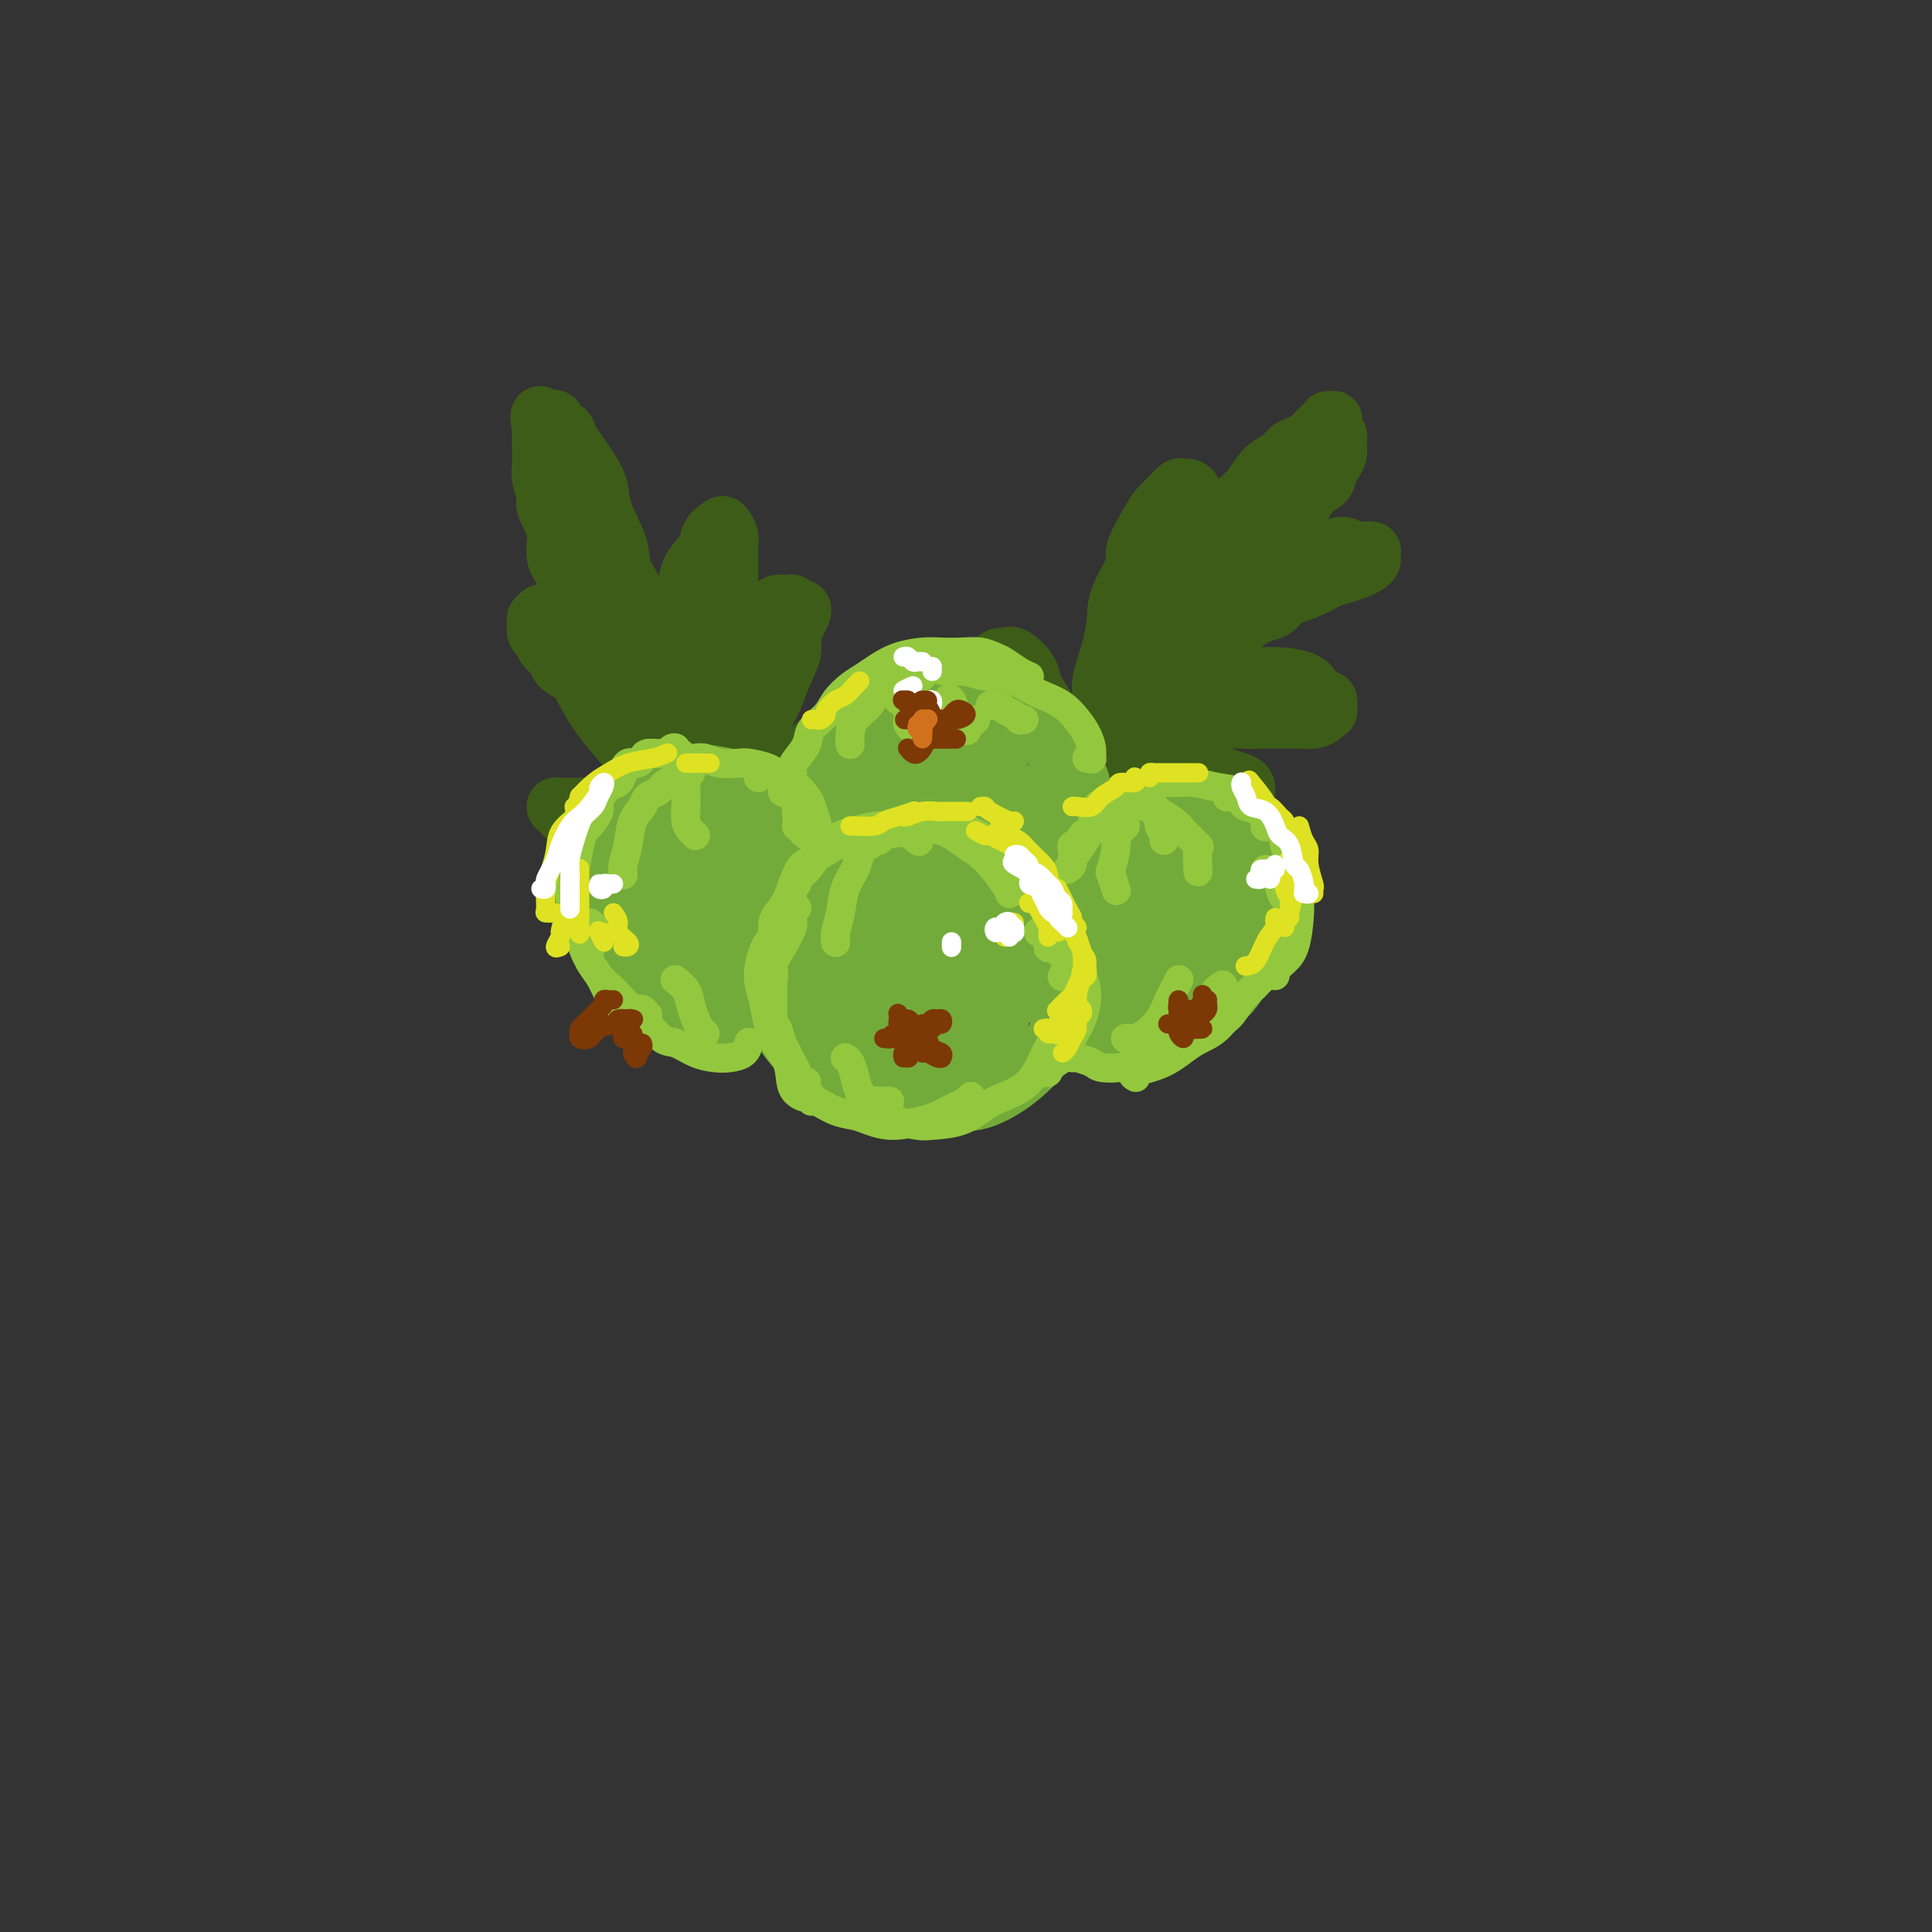 <svg viewBox='0 0 400 400' version='1.1' xmlns='http://www.w3.org/2000/svg' xmlns:xlink='http://www.w3.org/1999/xlink'><rect x="0" y="0" width="400" height="400" fill="#333333" stroke="none"/><g fill='none' stroke='#3D5C18' stroke-width='12' stroke-linecap='round' stroke-linejoin='round'><path d='M163,193c-0.318,0.015 -0.636,0.031 -1,0c-0.364,-0.031 -0.773,-0.108 -1,0c-0.227,0.108 -0.271,0.402 -1,0c-0.729,-0.402 -2.143,-1.500 -3,-2c-0.857,-0.500 -1.157,-0.402 -2,-1c-0.843,-0.598 -2.228,-1.893 -4,-3c-1.772,-1.107 -3.929,-2.026 -6,-3c-2.071,-0.974 -4.056,-2.004 -6,-3c-1.944,-0.996 -3.848,-1.958 -6,-3c-2.152,-1.042 -4.551,-2.163 -6,-3c-1.449,-0.837 -1.948,-1.391 -3,-2c-1.052,-0.609 -2.657,-1.273 -4,-2c-1.343,-0.727 -2.425,-1.515 -3,-2c-0.575,-0.485 -0.644,-0.665 -1,-1c-0.356,-0.335 -1.000,-0.823 -1,-1c0.000,-0.177 0.645,-0.041 1,0c0.355,0.041 0.421,-0.011 1,0c0.579,0.011 1.671,0.087 3,0c1.329,-0.087 2.896,-0.336 4,0c1.104,0.336 1.745,1.257 3,2c1.255,0.743 3.123,1.309 5,2c1.877,0.691 3.762,1.509 5,2c1.238,0.491 1.827,0.657 3,1c1.173,0.343 2.929,0.865 4,1c1.071,0.135 1.457,-0.117 2,0c0.543,0.117 1.242,0.603 2,1c0.758,0.397 1.576,0.706 2,1c0.424,0.294 0.454,0.574 1,1c0.546,0.426 1.609,0.999 2,1c0.391,0.001 0.112,-0.571 0,-1c-0.112,-0.429 -0.056,-0.714 0,-1'/><path d='M153,177c5.689,1.642 0.913,0.746 -1,0c-1.913,-0.746 -0.961,-1.344 -1,-2c-0.039,-0.656 -1.067,-1.371 -2,-2c-0.933,-0.629 -1.771,-1.171 -3,-2c-1.229,-0.829 -2.849,-1.946 -4,-3c-1.151,-1.054 -1.834,-2.044 -3,-3c-1.166,-0.956 -2.816,-1.876 -4,-3c-1.184,-1.124 -1.901,-2.451 -3,-4c-1.099,-1.549 -2.578,-3.321 -4,-5c-1.422,-1.679 -2.786,-3.265 -4,-5c-1.214,-1.735 -2.280,-3.619 -3,-5c-0.720,-1.381 -1.096,-2.258 -2,-3c-0.904,-0.742 -2.337,-1.350 -3,-2c-0.663,-0.650 -0.556,-1.344 -1,-2c-0.444,-0.656 -1.439,-1.276 -2,-2c-0.561,-0.724 -0.687,-1.552 -1,-2c-0.313,-0.448 -0.813,-0.516 -1,-1c-0.187,-0.484 -0.061,-1.383 0,-2c0.061,-0.617 0.058,-0.950 0,-1c-0.058,-0.050 -0.170,0.184 0,0c0.170,-0.184 0.622,-0.784 1,-1c0.378,-0.216 0.681,-0.047 1,0c0.319,0.047 0.655,-0.027 1,0c0.345,0.027 0.700,0.156 1,1c0.300,0.844 0.544,2.402 1,3c0.456,0.598 1.122,0.236 2,1c0.878,0.764 1.967,2.655 3,4c1.033,1.345 2.009,2.144 3,3c0.991,0.856 1.998,1.769 3,3c1.002,1.231 2.001,2.780 3,4c0.999,1.220 2.000,2.110 3,3'/><path d='M133,149c3.679,4.147 3.376,3.516 4,4c0.624,0.484 2.174,2.084 3,3c0.826,0.916 0.928,1.149 2,2c1.072,0.851 3.115,2.319 4,3c0.885,0.681 0.611,0.575 1,1c0.389,0.425 1.439,1.380 2,2c0.561,0.620 0.631,0.905 1,1c0.369,0.095 1.035,-0.001 1,0c-0.035,0.001 -0.771,0.097 -1,0c-0.229,-0.097 0.050,-0.387 0,-1c-0.050,-0.613 -0.428,-1.548 -1,-2c-0.572,-0.452 -1.340,-0.420 -2,-1c-0.660,-0.580 -1.214,-1.770 -2,-3c-0.786,-1.230 -1.803,-2.499 -3,-4c-1.197,-1.501 -2.574,-3.234 -4,-5c-1.426,-1.766 -2.899,-3.564 -4,-5c-1.101,-1.436 -1.828,-2.511 -3,-4c-1.172,-1.489 -2.789,-3.392 -4,-5c-1.211,-1.608 -2.017,-2.922 -3,-4c-0.983,-1.078 -2.142,-1.921 -3,-3c-0.858,-1.079 -1.415,-2.394 -2,-4c-0.585,-1.606 -1.199,-3.502 -2,-5c-0.801,-1.498 -1.787,-2.596 -2,-4c-0.213,-1.404 0.349,-3.113 0,-5c-0.349,-1.887 -1.610,-3.951 -2,-5c-0.390,-1.049 0.092,-1.082 0,-2c-0.092,-0.918 -0.757,-2.721 -1,-4c-0.243,-1.279 -0.065,-2.034 0,-3c0.065,-0.966 0.018,-2.145 0,-3c-0.018,-0.855 -0.005,-1.387 0,-2c0.005,-0.613 0.003,-1.306 0,-2'/><path d='M112,89c-0.899,-5.584 0.355,-2.044 1,-1c0.645,1.044 0.683,-0.409 1,-1c0.317,-0.591 0.914,-0.321 1,0c0.086,0.321 -0.339,0.693 0,1c0.339,0.307 1.443,0.549 2,1c0.557,0.451 0.567,1.111 1,2c0.433,0.889 1.290,2.008 2,3c0.710,0.992 1.274,1.856 2,3c0.726,1.144 1.616,2.568 2,4c0.384,1.432 0.262,2.872 1,5c0.738,2.128 2.334,4.945 3,7c0.666,2.055 0.401,3.347 1,5c0.599,1.653 2.062,3.668 3,6c0.938,2.332 1.350,4.981 2,7c0.650,2.019 1.538,3.406 2,5c0.462,1.594 0.498,3.394 1,5c0.502,1.606 1.471,3.017 2,4c0.529,0.983 0.618,1.537 1,2c0.382,0.463 1.059,0.835 1,1c-0.059,0.165 -0.852,0.122 -1,0c-0.148,-0.122 0.349,-0.322 0,-1c-0.349,-0.678 -1.546,-1.835 -2,-3c-0.454,-1.165 -0.166,-2.337 -1,-4c-0.834,-1.663 -2.789,-3.818 -4,-6c-1.211,-2.182 -1.676,-4.393 -2,-6c-0.324,-1.607 -0.507,-2.612 -1,-4c-0.493,-1.388 -1.298,-3.159 -2,-5c-0.702,-1.841 -1.302,-3.751 -2,-5c-0.698,-1.249 -1.496,-1.836 -2,-3c-0.504,-1.164 -0.716,-2.904 -1,-4c-0.284,-1.096 -0.642,-1.548 -1,-2'/><path d='M122,105c-2.944,-6.938 -0.803,-2.784 0,-1c0.803,1.784 0.270,1.199 0,1c-0.270,-0.199 -0.277,-0.013 0,0c0.277,0.013 0.837,-0.148 1,0c0.163,0.148 -0.070,0.603 0,1c0.070,0.397 0.444,0.735 1,2c0.556,1.265 1.294,3.456 2,5c0.706,1.544 1.381,2.441 2,4c0.619,1.559 1.181,3.782 2,6c0.819,2.218 1.894,4.433 3,6c1.106,1.567 2.244,2.487 3,4c0.756,1.513 1.131,3.618 2,5c0.869,1.382 2.233,2.040 3,3c0.767,0.960 0.939,2.223 1,3c0.061,0.777 0.013,1.069 0,1c-0.013,-0.069 0.010,-0.500 0,-1c-0.010,-0.500 -0.052,-1.069 0,-2c0.052,-0.931 0.197,-2.223 0,-4c-0.197,-1.777 -0.736,-4.040 -1,-6c-0.264,-1.960 -0.255,-3.617 0,-5c0.255,-1.383 0.755,-2.493 1,-4c0.245,-1.507 0.237,-3.411 1,-5c0.763,-1.589 2.299,-2.865 3,-4c0.701,-1.135 0.566,-2.131 1,-3c0.434,-0.869 1.437,-1.612 2,-2c0.563,-0.388 0.687,-0.422 1,0c0.313,0.422 0.816,1.298 1,2c0.184,0.702 0.049,1.229 0,2c-0.049,0.771 -0.013,1.784 0,3c0.013,1.216 0.004,2.633 0,4c-0.004,1.367 -0.002,2.683 0,4'/><path d='M151,124c0.131,2.696 -0.543,1.937 -1,3c-0.457,1.063 -0.697,3.947 -1,6c-0.303,2.053 -0.670,3.273 -1,5c-0.330,1.727 -0.624,3.960 -1,6c-0.376,2.040 -0.834,3.888 -1,5c-0.166,1.112 -0.042,1.488 0,2c0.042,0.512 0.000,1.161 0,2c-0.000,0.839 0.041,1.868 0,2c-0.041,0.132 -0.164,-0.634 0,-1c0.164,-0.366 0.614,-0.330 1,-1c0.386,-0.670 0.707,-2.044 1,-3c0.293,-0.956 0.558,-1.495 1,-3c0.442,-1.505 1.060,-3.975 2,-6c0.940,-2.025 2.201,-3.604 3,-5c0.799,-1.396 1.135,-2.608 2,-4c0.865,-1.392 2.260,-2.962 3,-4c0.740,-1.038 0.824,-1.542 1,-2c0.176,-0.458 0.442,-0.869 1,-1c0.558,-0.131 1.407,0.017 2,0c0.593,-0.017 0.930,-0.198 1,0c0.070,0.198 -0.128,0.776 0,1c0.128,0.224 0.580,0.094 1,0c0.420,-0.094 0.808,-0.151 1,0c0.192,0.151 0.189,0.510 0,1c-0.189,0.490 -0.564,1.110 -1,2c-0.436,0.890 -0.932,2.050 -1,3c-0.068,0.950 0.291,1.691 0,3c-0.291,1.309 -1.233,3.186 -2,5c-0.767,1.814 -1.360,3.565 -2,5c-0.640,1.435 -1.326,2.553 -2,4c-0.674,1.447 -1.337,3.224 -2,5'/><path d='M156,154c-1.955,5.167 -1.842,4.584 -2,5c-0.158,0.416 -0.585,1.829 -1,3c-0.415,1.171 -0.817,2.099 -1,3c-0.183,0.901 -0.148,1.773 0,2c0.148,0.227 0.409,-0.193 1,0c0.591,0.193 1.512,1.000 2,1c0.488,0.000 0.542,-0.806 1,-1c0.458,-0.194 1.318,0.225 2,0c0.682,-0.225 1.184,-1.092 2,-2c0.816,-0.908 1.946,-1.856 3,-3c1.054,-1.144 2.031,-2.485 3,-4c0.969,-1.515 1.930,-3.206 3,-4c1.070,-0.794 2.251,-0.693 3,-1c0.749,-0.307 1.067,-1.022 2,-1c0.933,0.022 2.481,0.779 3,1c0.519,0.221 0.007,-0.096 0,0c-0.007,0.096 0.489,0.603 1,1c0.511,0.397 1.036,0.683 1,1c-0.036,0.317 -0.632,0.666 -1,1c-0.368,0.334 -0.507,0.652 -1,1c-0.493,0.348 -1.339,0.724 -2,1c-0.661,0.276 -1.137,0.452 -2,1c-0.863,0.548 -2.111,1.467 -3,3c-0.889,1.533 -1.418,3.681 -2,5c-0.582,1.319 -1.218,1.811 -2,3c-0.782,1.189 -1.709,3.075 -2,5c-0.291,1.925 0.055,3.889 0,5c-0.055,1.111 -0.509,1.370 -1,2c-0.491,0.630 -1.017,1.631 -1,2c0.017,0.369 0.576,0.105 1,0c0.424,-0.105 0.712,-0.053 1,0'/><path d='M164,184c-0.239,3.294 2.165,0.530 3,-1c0.835,-1.530 0.101,-1.825 1,-2c0.899,-0.175 3.431,-0.230 5,-1c1.569,-0.770 2.176,-2.256 3,-3c0.824,-0.744 1.865,-0.747 3,-1c1.135,-0.253 2.366,-0.755 3,-1c0.634,-0.245 0.673,-0.234 1,0c0.327,0.234 0.941,0.691 1,1c0.059,0.309 -0.438,0.470 -1,1c-0.562,0.530 -1.188,1.430 -2,2c-0.812,0.570 -1.811,0.811 -3,1c-1.189,0.189 -2.569,0.327 -4,1c-1.431,0.673 -2.915,1.880 -4,3c-1.085,1.120 -1.773,2.153 -2,3c-0.227,0.847 0.008,1.508 0,2c-0.008,0.492 -0.257,0.815 0,1c0.257,0.185 1.022,0.232 2,0c0.978,-0.232 2.171,-0.742 3,-1c0.829,-0.258 1.294,-0.265 2,-1c0.706,-0.735 1.652,-2.198 2,-3c0.348,-0.802 0.100,-0.943 0,-1c-0.100,-0.057 -0.050,-0.028 0,0'/><path d='M224,179c0.517,0.182 1.035,0.363 1,0c-0.035,-0.363 -0.622,-1.271 -1,-2c-0.378,-0.729 -0.546,-1.280 -1,-2c-0.454,-0.720 -1.194,-1.609 -2,-3c-0.806,-1.391 -1.679,-3.285 -3,-5c-1.321,-1.715 -3.090,-3.253 -4,-5c-0.910,-1.747 -0.963,-3.704 -2,-6c-1.037,-2.296 -3.059,-4.931 -4,-7c-0.941,-2.069 -0.799,-3.573 -1,-5c-0.201,-1.427 -0.743,-2.777 -1,-4c-0.257,-1.223 -0.230,-2.318 0,-3c0.230,-0.682 0.662,-0.950 1,-1c0.338,-0.050 0.583,0.117 1,0c0.417,-0.117 1.007,-0.520 2,0c0.993,0.520 2.388,1.961 3,3c0.612,1.039 0.439,1.675 1,3c0.561,1.325 1.856,3.338 3,5c1.144,1.662 2.139,2.973 3,4c0.861,1.027 1.590,1.768 2,3c0.410,1.232 0.502,2.953 1,4c0.498,1.047 1.401,1.421 2,2c0.599,0.579 0.893,1.364 1,2c0.107,0.636 0.028,1.123 0,1c-0.028,-0.123 -0.005,-0.855 0,-1c0.005,-0.145 -0.010,0.298 0,0c0.010,-0.298 0.044,-1.338 0,-2c-0.044,-0.662 -0.166,-0.948 0,-2c0.166,-1.052 0.619,-2.872 1,-5c0.381,-2.128 0.691,-4.564 1,-7'/><path d='M228,146c0.204,-3.420 -0.287,-3.470 0,-5c0.287,-1.530 1.353,-4.542 2,-7c0.647,-2.458 0.877,-4.363 1,-6c0.123,-1.637 0.140,-3.005 1,-5c0.860,-1.995 2.562,-4.617 3,-6c0.438,-1.383 -0.387,-1.527 0,-3c0.387,-1.473 1.988,-4.275 3,-6c1.012,-1.725 1.437,-2.372 2,-3c0.563,-0.628 1.265,-1.239 2,-2c0.735,-0.761 1.504,-1.674 2,-2c0.496,-0.326 0.718,-0.064 1,0c0.282,0.064 0.622,-0.070 1,0c0.378,0.070 0.794,0.344 1,1c0.206,0.656 0.202,1.694 0,3c-0.202,1.306 -0.601,2.879 -1,4c-0.399,1.121 -0.796,1.792 -1,3c-0.204,1.208 -0.215,2.955 -1,5c-0.785,2.045 -2.346,4.387 -3,6c-0.654,1.613 -0.402,2.496 -1,4c-0.598,1.504 -2.048,3.627 -3,6c-0.952,2.373 -1.407,4.996 -2,7c-0.593,2.004 -1.322,3.391 -2,5c-0.678,1.609 -1.303,3.441 -2,5c-0.697,1.559 -1.465,2.846 -2,4c-0.535,1.154 -0.836,2.175 -1,3c-0.164,0.825 -0.192,1.453 0,2c0.192,0.547 0.604,1.011 1,1c0.396,-0.011 0.776,-0.498 1,-1c0.224,-0.502 0.291,-1.020 1,-2c0.709,-0.980 2.060,-2.423 3,-4c0.940,-1.577 1.470,-3.289 2,-5'/><path d='M236,148c1.775,-3.231 2.711,-5.309 4,-8c1.289,-2.691 2.930,-5.996 4,-8c1.070,-2.004 1.568,-2.709 2,-5c0.432,-2.291 0.797,-6.169 2,-9c1.203,-2.831 3.245,-4.614 4,-6c0.755,-1.386 0.222,-2.373 1,-4c0.778,-1.627 2.866,-3.893 4,-5c1.134,-1.107 1.315,-1.056 2,-2c0.685,-0.944 1.875,-2.883 3,-4c1.125,-1.117 2.184,-1.412 3,-2c0.816,-0.588 1.388,-1.471 2,-2c0.612,-0.529 1.264,-0.706 2,-1c0.736,-0.294 1.555,-0.706 2,-1c0.445,-0.294 0.515,-0.471 1,-1c0.485,-0.529 1.384,-1.410 2,-2c0.616,-0.590 0.950,-0.887 1,-1c0.050,-0.113 -0.184,-0.041 0,0c0.184,0.041 0.785,0.052 1,0c0.215,-0.052 0.043,-0.166 0,0c-0.043,0.166 0.042,0.611 0,1c-0.042,0.389 -0.210,0.723 0,1c0.210,0.277 0.799,0.497 1,1c0.201,0.503 0.015,1.290 0,2c-0.015,0.710 0.143,1.345 0,2c-0.143,0.655 -0.585,1.330 -1,2c-0.415,0.670 -0.803,1.333 -1,2c-0.197,0.667 -0.205,1.336 -1,2c-0.795,0.664 -2.378,1.322 -3,2c-0.622,0.678 -0.283,1.375 -1,2c-0.717,0.625 -2.491,1.179 -4,2c-1.509,0.821 -2.755,1.911 -4,3'/><path d='M262,109c-2.546,2.153 -2.411,2.037 -3,3c-0.589,0.963 -1.901,3.007 -3,4c-1.099,0.993 -1.983,0.935 -3,2c-1.017,1.065 -2.165,3.254 -3,5c-0.835,1.746 -1.357,3.050 -2,4c-0.643,0.950 -1.408,1.545 -2,2c-0.592,0.455 -1.011,0.768 -1,1c0.011,0.232 0.451,0.381 1,0c0.549,-0.381 1.208,-1.294 2,-2c0.792,-0.706 1.716,-1.205 3,-2c1.284,-0.795 2.926,-1.886 5,-3c2.074,-1.114 4.580,-2.251 6,-3c1.420,-0.749 1.756,-1.111 3,-2c1.244,-0.889 3.398,-2.305 5,-3c1.602,-0.695 2.653,-0.669 4,-1c1.347,-0.331 2.992,-1.018 4,-1c1.008,0.018 1.380,0.740 2,1c0.620,0.260 1.487,0.059 2,0c0.513,-0.059 0.671,0.026 1,0c0.329,-0.026 0.829,-0.162 1,0c0.171,0.162 0.012,0.621 0,1c-0.012,0.379 0.121,0.678 0,1c-0.121,0.322 -0.498,0.667 -1,1c-0.502,0.333 -1.129,0.655 -2,1c-0.871,0.345 -1.986,0.712 -3,1c-1.014,0.288 -1.926,0.497 -3,1c-1.074,0.503 -2.308,1.300 -4,2c-1.692,0.700 -3.840,1.304 -5,2c-1.160,0.696 -1.331,1.485 -2,2c-0.669,0.515 -1.834,0.758 -3,1'/><path d='M261,127c-4.649,2.528 -4.770,3.350 -6,4c-1.230,0.650 -3.569,1.130 -5,2c-1.431,0.870 -1.953,2.132 -3,3c-1.047,0.868 -2.619,1.343 -4,2c-1.381,0.657 -2.571,1.497 -3,2c-0.429,0.503 -0.095,0.668 0,1c0.095,0.332 -0.047,0.831 0,1c0.047,0.169 0.283,0.007 1,0c0.717,-0.007 1.915,0.141 3,0c1.085,-0.141 2.055,-0.571 4,-1c1.945,-0.429 4.863,-0.856 7,-1c2.137,-0.144 3.493,-0.006 5,0c1.507,0.006 3.164,-0.120 5,0c1.836,0.120 3.851,0.485 5,1c1.149,0.515 1.433,1.181 2,2c0.567,0.819 1.417,1.791 2,2c0.583,0.209 0.897,-0.347 1,0c0.103,0.347 -0.006,1.595 0,2c0.006,0.405 0.126,-0.035 0,0c-0.126,0.035 -0.500,0.545 -1,1c-0.500,0.455 -1.127,0.854 -2,1c-0.873,0.146 -1.994,0.038 -3,0c-1.006,-0.038 -1.899,-0.004 -3,0c-1.101,0.004 -2.411,-0.020 -4,0c-1.589,0.020 -3.457,0.085 -5,0c-1.543,-0.085 -2.760,-0.320 -4,0c-1.240,0.320 -2.504,1.196 -4,2c-1.496,0.804 -3.226,1.535 -4,2c-0.774,0.465 -0.593,0.664 -1,1c-0.407,0.336 -1.402,0.810 -2,1c-0.598,0.190 -0.799,0.095 -1,0'/><path d='M241,155c-1.667,0.902 0.166,0.157 1,0c0.834,-0.157 0.669,0.272 1,1c0.331,0.728 1.157,1.753 2,2c0.843,0.247 1.704,-0.284 3,0c1.296,0.284 3.027,1.385 4,2c0.973,0.615 1.190,0.746 2,1c0.810,0.254 2.215,0.631 3,1c0.785,0.369 0.950,0.729 1,1c0.050,0.271 -0.014,0.452 0,1c0.014,0.548 0.106,1.464 0,2c-0.106,0.536 -0.411,0.694 -1,1c-0.589,0.306 -1.463,0.762 -2,1c-0.537,0.238 -0.737,0.260 -2,0c-1.263,-0.260 -3.589,-0.802 -5,-1c-1.411,-0.198 -1.908,-0.053 -3,0c-1.092,0.053 -2.779,0.013 -4,0c-1.221,-0.013 -1.977,-0.001 -3,0c-1.023,0.001 -2.313,-0.011 -3,0c-0.687,0.011 -0.769,0.044 -1,0c-0.231,-0.044 -0.609,-0.165 -1,0c-0.391,0.165 -0.793,0.617 -1,1c-0.207,0.383 -0.217,0.699 0,1c0.217,0.301 0.662,0.588 1,1c0.338,0.412 0.570,0.950 1,1c0.430,0.050 1.059,-0.389 2,0c0.941,0.389 2.193,1.606 3,2c0.807,0.394 1.169,-0.035 2,0c0.831,0.035 2.130,0.535 3,1c0.870,0.465 1.311,0.894 2,1c0.689,0.106 1.625,-0.113 2,0c0.375,0.113 0.187,0.556 0,1'/><path d='M248,176c2.235,1.220 -0.177,0.271 -2,0c-1.823,-0.271 -3.058,0.135 -4,0c-0.942,-0.135 -1.592,-0.811 -3,-1c-1.408,-0.189 -3.576,0.108 -5,0c-1.424,-0.108 -2.105,-0.621 -3,-1c-0.895,-0.379 -2.003,-0.623 -3,-1c-0.997,-0.377 -1.883,-0.887 -2,-1c-0.117,-0.113 0.535,0.171 1,0c0.465,-0.171 0.744,-0.797 1,-1c0.256,-0.203 0.490,0.017 1,0c0.510,-0.017 1.296,-0.273 2,-1c0.704,-0.727 1.327,-1.926 2,-3c0.673,-1.074 1.397,-2.022 2,-3c0.603,-0.978 1.087,-1.987 2,-3c0.913,-1.013 2.257,-2.029 3,-3c0.743,-0.971 0.887,-1.898 1,-2c0.113,-0.102 0.196,0.619 0,1c-0.196,0.381 -0.672,0.420 -1,1c-0.328,0.580 -0.507,1.700 -1,3c-0.493,1.300 -1.301,2.779 -2,4c-0.699,1.221 -1.290,2.182 -2,3c-0.710,0.818 -1.540,1.491 -2,2c-0.460,0.509 -0.551,0.852 0,1c0.551,0.148 1.744,0.100 2,0c0.256,-0.100 -0.425,-0.253 0,-1c0.425,-0.747 1.956,-2.090 3,-3c1.044,-0.910 1.599,-1.388 2,-2c0.401,-0.612 0.646,-1.357 1,-2c0.354,-0.643 0.815,-1.184 1,-1c0.185,0.184 0.092,1.092 0,2'/><path d='M242,164c1.178,-0.489 -0.378,1.289 -1,2c-0.622,0.711 -0.311,0.356 0,0'/></g>
<g fill='none' stroke='#73AB3A' stroke-width='12' stroke-linecap='round' stroke-linejoin='round'><path d='M139,184c-0.302,0.113 -0.605,0.226 -1,0c-0.395,-0.226 -0.883,-0.792 -1,-1c-0.117,-0.208 0.138,-0.057 0,0c-0.138,0.057 -0.667,0.019 -1,0c-0.333,-0.019 -0.469,-0.020 -1,0c-0.531,0.020 -1.456,0.060 -2,1c-0.544,0.940 -0.706,2.780 -1,4c-0.294,1.220 -0.720,1.819 -1,3c-0.280,1.181 -0.414,2.944 0,5c0.414,2.056 1.377,4.404 2,6c0.623,1.596 0.905,2.441 2,4c1.095,1.559 3.004,3.831 5,5c1.996,1.169 4.080,1.236 6,1c1.920,-0.236 3.677,-0.775 5,-1c1.323,-0.225 2.211,-0.136 4,-1c1.789,-0.864 4.479,-2.681 6,-4c1.521,-1.319 1.871,-2.139 3,-4c1.129,-1.861 3.035,-4.765 4,-7c0.965,-2.235 0.988,-3.803 1,-6c0.012,-2.197 0.011,-5.022 0,-7c-0.011,-1.978 -0.033,-3.107 -1,-5c-0.967,-1.893 -2.881,-4.550 -4,-6c-1.119,-1.450 -1.445,-1.692 -3,-3c-1.555,-1.308 -4.340,-3.681 -6,-5c-1.660,-1.319 -2.195,-1.585 -4,-2c-1.805,-0.415 -4.882,-0.979 -7,-1c-2.118,-0.021 -3.279,0.499 -5,1c-1.721,0.501 -4.002,0.981 -6,2c-1.998,1.019 -3.714,2.577 -5,4c-1.286,1.423 -2.143,2.712 -3,4'/><path d='M125,171c-1.399,2.476 -0.898,4.666 -1,7c-0.102,2.334 -0.809,4.813 -1,7c-0.191,2.187 0.132,4.083 1,6c0.868,1.917 2.279,3.856 4,6c1.721,2.144 3.751,4.493 5,6c1.249,1.507 1.718,2.171 4,3c2.282,0.829 6.376,1.824 9,2c2.624,0.176 3.779,-0.466 5,-1c1.221,-0.534 2.510,-0.959 4,-2c1.490,-1.041 3.182,-2.697 5,-5c1.818,-2.303 3.763,-5.253 5,-7c1.237,-1.747 1.767,-2.292 2,-5c0.233,-2.708 0.168,-7.577 0,-10c-0.168,-2.423 -0.438,-2.398 -1,-3c-0.562,-0.602 -1.414,-1.832 -3,-3c-1.586,-1.168 -3.906,-2.276 -6,-3c-2.094,-0.724 -3.961,-1.065 -6,-1c-2.039,0.065 -4.250,0.537 -6,1c-1.750,0.463 -3.039,0.919 -5,2c-1.961,1.081 -4.592,2.789 -6,5c-1.408,2.211 -1.591,4.925 -2,7c-0.409,2.075 -1.045,3.512 -1,5c0.045,1.488 0.770,3.026 2,5c1.230,1.974 2.965,4.383 5,6c2.035,1.617 4.368,2.442 6,3c1.632,0.558 2.561,0.850 4,1c1.439,0.150 3.388,0.159 5,-1c1.612,-1.159 2.886,-3.486 4,-5c1.114,-1.514 2.069,-2.215 3,-4c0.931,-1.785 1.837,-4.653 2,-7c0.163,-2.347 -0.419,-4.174 -1,-6'/><path d='M161,180c-0.102,-2.860 -0.857,-3.509 -2,-4c-1.143,-0.491 -2.676,-0.824 -4,-1c-1.324,-0.176 -2.440,-0.196 -4,0c-1.560,0.196 -3.562,0.609 -5,2c-1.438,1.391 -2.310,3.759 -3,6c-0.690,2.241 -1.196,4.354 -1,6c0.196,1.646 1.096,2.826 2,4c0.904,1.174 1.814,2.344 3,3c1.186,0.656 2.648,0.799 4,1c1.352,0.201 2.595,0.458 4,0c1.405,-0.458 2.974,-1.633 4,-3c1.026,-1.367 1.509,-2.927 2,-4c0.491,-1.073 0.990,-1.660 1,-3c0.010,-1.340 -0.470,-3.432 -1,-5c-0.530,-1.568 -1.110,-2.611 -2,-3c-0.890,-0.389 -2.089,-0.125 -3,0c-0.911,0.125 -1.534,0.110 -2,1c-0.466,0.890 -0.773,2.686 -1,4c-0.227,1.314 -0.372,2.147 0,3c0.372,0.853 1.262,1.727 2,2c0.738,0.273 1.323,-0.056 2,0c0.677,0.056 1.447,0.496 2,0c0.553,-0.496 0.891,-1.927 1,-3c0.109,-1.073 -0.009,-1.786 0,-2c0.009,-0.214 0.145,0.072 0,0c-0.145,-0.072 -0.571,-0.503 -1,0c-0.429,0.503 -0.861,1.939 -1,3c-0.139,1.061 0.014,1.748 0,2c-0.014,0.252 -0.196,0.068 0,0c0.196,-0.068 0.770,-0.019 1,0c0.230,0.019 0.115,0.010 0,0'/><path d='M176,152c-0.243,0.534 -0.485,1.068 -1,1c-0.515,-0.068 -1.302,-0.737 -2,0c-0.698,0.737 -1.305,2.880 -2,4c-0.695,1.120 -1.476,1.216 -2,3c-0.524,1.784 -0.789,5.255 -1,7c-0.211,1.745 -0.368,1.765 0,4c0.368,2.235 1.261,6.684 2,9c0.739,2.316 1.325,2.499 3,4c1.675,1.501 4.441,4.320 7,6c2.559,1.680 4.913,2.221 7,3c2.087,0.779 3.906,1.796 6,2c2.094,0.204 4.461,-0.404 7,-1c2.539,-0.596 5.248,-1.178 7,-2c1.752,-0.822 2.545,-1.883 4,-4c1.455,-2.117 3.573,-5.291 5,-8c1.427,-2.709 2.165,-4.953 3,-7c0.835,-2.047 1.768,-3.895 2,-6c0.232,-2.105 -0.237,-4.466 -1,-7c-0.763,-2.534 -1.821,-5.241 -3,-7c-1.179,-1.759 -2.478,-2.571 -4,-4c-1.522,-1.429 -3.266,-3.473 -5,-5c-1.734,-1.527 -3.456,-2.535 -5,-3c-1.544,-0.465 -2.909,-0.388 -5,0c-2.091,0.388 -4.910,1.085 -7,2c-2.090,0.915 -3.453,2.047 -5,3c-1.547,0.953 -3.278,1.726 -5,3c-1.722,1.274 -3.434,3.049 -5,5c-1.566,1.951 -2.987,4.080 -4,6c-1.013,1.920 -1.619,3.632 -2,6c-0.381,2.368 -0.537,5.391 0,8c0.537,2.609 1.769,4.805 3,7'/><path d='M173,181c1.234,1.926 2.821,3.241 5,5c2.179,1.759 4.952,3.962 8,5c3.048,1.038 6.371,0.910 9,1c2.629,0.090 4.564,0.397 7,0c2.436,-0.397 5.371,-1.500 8,-3c2.629,-1.500 4.950,-3.399 7,-6c2.050,-2.601 3.830,-5.903 5,-8c1.170,-2.097 1.731,-2.988 2,-5c0.269,-2.012 0.245,-5.145 0,-7c-0.245,-1.855 -0.711,-2.431 -2,-4c-1.289,-1.569 -3.400,-4.132 -6,-6c-2.600,-1.868 -5.689,-3.042 -8,-4c-2.311,-0.958 -3.845,-1.699 -6,-2c-2.155,-0.301 -4.931,-0.161 -7,1c-2.069,1.161 -3.432,3.344 -5,5c-1.568,1.656 -3.341,2.786 -4,5c-0.659,2.214 -0.204,5.513 0,8c0.204,2.487 0.158,4.164 1,6c0.842,1.836 2.571,3.833 4,5c1.429,1.167 2.558,1.503 4,2c1.442,0.497 3.196,1.154 5,1c1.804,-0.154 3.656,-1.118 5,-2c1.344,-0.882 2.180,-1.681 3,-3c0.820,-1.319 1.624,-3.159 2,-5c0.376,-1.841 0.322,-3.684 0,-5c-0.322,-1.316 -0.913,-2.105 -2,-3c-1.087,-0.895 -2.670,-1.897 -4,-2c-1.330,-0.103 -2.408,0.694 -4,2c-1.592,1.306 -3.698,3.121 -5,5c-1.302,1.879 -1.801,3.823 -2,6c-0.199,2.177 -0.100,4.589 0,7'/><path d='M193,180c-0.105,2.622 0.631,2.677 2,3c1.369,0.323 3.371,0.913 5,1c1.629,0.087 2.887,-0.329 4,-1c1.113,-0.671 2.082,-1.599 3,-3c0.918,-1.401 1.786,-3.277 2,-5c0.214,-1.723 -0.227,-3.295 -1,-5c-0.773,-1.705 -1.879,-3.543 -3,-5c-1.121,-1.457 -2.257,-2.532 -4,-3c-1.743,-0.468 -4.094,-0.327 -6,0c-1.906,0.327 -3.367,0.841 -5,2c-1.633,1.159 -3.437,2.962 -5,5c-1.563,2.038 -2.885,4.310 -3,6c-0.115,1.690 0.976,2.797 2,4c1.024,1.203 1.979,2.503 4,3c2.021,0.497 5.107,0.193 7,0c1.893,-0.193 2.594,-0.273 4,-1c1.406,-0.727 3.517,-2.100 5,-4c1.483,-1.900 2.338,-4.327 3,-6c0.662,-1.673 1.131,-2.591 1,-4c-0.131,-1.409 -0.862,-3.308 -2,-5c-1.138,-1.692 -2.684,-3.178 -4,-4c-1.316,-0.822 -2.402,-0.980 -4,-1c-1.598,-0.020 -3.707,0.097 -6,1c-2.293,0.903 -4.769,2.592 -6,4c-1.231,1.408 -1.216,2.533 -2,4c-0.784,1.467 -2.366,3.274 -2,5c0.366,1.726 2.681,3.371 4,5c1.319,1.629 1.642,3.241 3,4c1.358,0.759 3.750,0.666 6,0c2.250,-0.666 4.357,-1.905 6,-3c1.643,-1.095 2.821,-2.048 4,-3'/><path d='M205,174c3.086,-1.774 2.800,-3.207 3,-5c0.200,-1.793 0.885,-3.944 1,-5c0.115,-1.056 -0.340,-1.016 -1,-2c-0.660,-0.984 -1.524,-2.991 -3,-4c-1.476,-1.009 -3.565,-1.019 -5,-1c-1.435,0.019 -2.215,0.067 -4,1c-1.785,0.933 -4.576,2.751 -6,4c-1.424,1.249 -1.481,1.929 -2,3c-0.519,1.071 -1.500,2.535 -2,4c-0.500,1.465 -0.519,2.933 0,4c0.519,1.067 1.577,1.733 2,2c0.423,0.267 0.212,0.133 0,0'/><path d='M231,188c-0.003,-0.366 -0.007,-0.733 0,-1c0.007,-0.267 0.024,-0.436 0,-1c-0.024,-0.564 -0.090,-1.523 0,-2c0.090,-0.477 0.336,-0.473 0,-1c-0.336,-0.527 -1.253,-1.585 -2,-2c-0.747,-0.415 -1.322,-0.186 -2,0c-0.678,0.186 -1.457,0.328 -3,1c-1.543,0.672 -3.849,1.873 -5,3c-1.151,1.127 -1.148,2.181 -2,4c-0.852,1.819 -2.559,4.403 -3,7c-0.441,2.597 0.383,5.209 1,7c0.617,1.791 1.027,2.763 2,4c0.973,1.237 2.510,2.741 5,4c2.490,1.259 5.934,2.275 8,3c2.066,0.725 2.755,1.159 5,1c2.245,-0.159 6.045,-0.912 9,-2c2.955,-1.088 5.063,-2.510 7,-4c1.937,-1.490 3.702,-3.046 5,-5c1.298,-1.954 2.129,-4.304 3,-7c0.871,-2.696 1.782,-5.737 2,-8c0.218,-2.263 -0.257,-3.748 -1,-6c-0.743,-2.252 -1.755,-5.270 -3,-7c-1.245,-1.730 -2.722,-2.172 -4,-3c-1.278,-0.828 -2.357,-2.041 -4,-3c-1.643,-0.959 -3.848,-1.663 -6,-2c-2.152,-0.337 -4.249,-0.308 -6,0c-1.751,0.308 -3.154,0.895 -5,2c-1.846,1.105 -4.134,2.729 -6,4c-1.866,1.271 -3.310,2.188 -5,4c-1.690,1.812 -3.626,4.518 -5,7c-1.374,2.482 -2.187,4.741 -3,7'/><path d='M213,192c-1.402,3.052 -0.906,3.681 0,5c0.906,1.319 2.221,3.329 4,5c1.779,1.671 4.022,3.004 6,4c1.978,0.996 3.690,1.654 6,2c2.310,0.346 5.218,0.379 8,0c2.782,-0.379 5.438,-1.169 8,-2c2.562,-0.831 5.029,-1.703 7,-3c1.971,-1.297 3.444,-3.020 5,-5c1.556,-1.980 3.195,-4.217 4,-6c0.805,-1.783 0.776,-3.113 0,-5c-0.776,-1.887 -2.300,-4.332 -4,-7c-1.700,-2.668 -3.577,-5.560 -5,-7c-1.423,-1.440 -2.393,-1.428 -4,-2c-1.607,-0.572 -3.851,-1.729 -6,-2c-2.149,-0.271 -4.203,0.342 -6,1c-1.797,0.658 -3.339,1.359 -5,3c-1.661,1.641 -3.443,4.222 -5,7c-1.557,2.778 -2.890,5.752 -4,8c-1.110,2.248 -1.998,3.771 -2,6c-0.002,2.229 0.881,5.163 2,8c1.119,2.837 2.475,5.577 4,7c1.525,1.423 3.218,1.528 5,2c1.782,0.472 3.654,1.310 6,1c2.346,-0.310 5.165,-1.767 7,-3c1.835,-1.233 2.684,-2.241 4,-4c1.316,-1.759 3.098,-4.268 4,-7c0.902,-2.732 0.924,-5.685 1,-8c0.076,-2.315 0.206,-3.992 -1,-6c-1.206,-2.008 -3.748,-4.348 -6,-6c-2.252,-1.652 -4.215,-2.615 -6,-3c-1.785,-0.385 -3.393,-0.193 -5,0'/><path d='M235,175c-3.650,-0.453 -4.275,2.916 -5,6c-0.725,3.084 -1.549,5.884 -2,8c-0.451,2.116 -0.528,3.549 0,5c0.528,1.451 1.661,2.921 3,4c1.339,1.079 2.885,1.766 4,2c1.115,0.234 1.801,0.015 3,-1c1.199,-1.015 2.912,-2.826 4,-4c1.088,-1.174 1.550,-1.712 2,-3c0.450,-1.288 0.889,-3.326 1,-5c0.111,-1.674 -0.104,-2.983 -1,-4c-0.896,-1.017 -2.471,-1.741 -4,-2c-1.529,-0.259 -3.012,-0.052 -4,1c-0.988,1.052 -1.481,2.948 -2,5c-0.519,2.052 -1.065,4.259 -1,6c0.065,1.741 0.742,3.016 1,4c0.258,0.984 0.098,1.677 1,2c0.902,0.323 2.867,0.277 4,0c1.133,-0.277 1.435,-0.784 2,-2c0.565,-1.216 1.392,-3.140 2,-5c0.608,-1.860 0.998,-3.657 1,-5c0.002,-1.343 -0.383,-2.233 -1,-3c-0.617,-0.767 -1.467,-1.412 -2,-1c-0.533,0.412 -0.749,1.883 -1,3c-0.251,1.117 -0.537,1.882 -1,3c-0.463,1.118 -1.104,2.588 -1,4c0.104,1.412 0.951,2.765 1,3c0.049,0.235 -0.700,-0.647 -1,-1c-0.300,-0.353 -0.150,-0.176 0,0'/><path d='M190,166c-0.239,-0.316 -0.477,-0.632 -1,-1c-0.523,-0.368 -1.330,-0.786 -2,-1c-0.670,-0.214 -1.201,-0.222 -2,0c-0.799,0.222 -1.864,0.676 -3,1c-1.136,0.324 -2.341,0.518 -3,1c-0.659,0.482 -0.773,1.252 -1,2c-0.227,0.748 -0.569,1.473 0,2c0.569,0.527 2.049,0.857 3,1c0.951,0.143 1.375,0.098 2,0c0.625,-0.098 1.452,-0.251 2,-1c0.548,-0.749 0.817,-2.095 1,-3c0.183,-0.905 0.281,-1.370 0,-2c-0.281,-0.630 -0.940,-1.425 -2,-2c-1.060,-0.575 -2.522,-0.930 -4,-1c-1.478,-0.070 -2.973,0.146 -4,0c-1.027,-0.146 -1.584,-0.655 -2,0c-0.416,0.655 -0.689,2.475 -1,4c-0.311,1.525 -0.661,2.757 0,4c0.661,1.243 2.332,2.498 3,3c0.668,0.502 0.334,0.251 0,0'/><path d='M182,186c-1.211,-0.212 -2.422,-0.424 -4,0c-1.578,0.424 -3.522,1.483 -5,2c-1.478,0.517 -2.489,0.491 -4,1c-1.511,0.509 -3.523,1.551 -5,3c-1.477,1.449 -2.420,3.304 -3,5c-0.580,1.696 -0.796,3.233 -1,5c-0.204,1.767 -0.396,3.763 0,6c0.396,2.237 1.381,4.714 3,7c1.619,2.286 3.872,4.381 6,6c2.128,1.619 4.132,2.764 7,4c2.868,1.236 6.601,2.564 10,3c3.399,0.436 6.464,-0.020 9,0c2.536,0.020 4.543,0.516 7,0c2.457,-0.516 5.366,-2.046 8,-4c2.634,-1.954 4.995,-4.333 7,-7c2.005,-2.667 3.654,-5.622 5,-8c1.346,-2.378 2.388,-4.180 3,-6c0.612,-1.820 0.795,-3.659 1,-6c0.205,-2.341 0.433,-5.184 0,-7c-0.433,-1.816 -1.527,-2.605 -3,-4c-1.473,-1.395 -3.324,-3.395 -5,-5c-1.676,-1.605 -3.177,-2.815 -5,-4c-1.823,-1.185 -3.968,-2.344 -6,-3c-2.032,-0.656 -3.949,-0.808 -6,-1c-2.051,-0.192 -4.234,-0.424 -7,0c-2.766,0.424 -6.116,1.504 -8,2c-1.884,0.496 -2.303,0.406 -4,1c-1.697,0.594 -4.671,1.870 -7,3c-2.329,1.130 -4.012,2.112 -5,3c-0.988,0.888 -1.282,1.682 -2,3c-0.718,1.318 -1.859,3.159 -3,5'/><path d='M165,190c-1.083,2.578 -1.292,5.021 -1,7c0.292,1.979 1.083,3.492 2,5c0.917,1.508 1.961,3.010 4,5c2.039,1.990 5.075,4.467 7,6c1.925,1.533 2.739,2.120 5,3c2.261,0.880 5.968,2.052 9,2c3.032,-0.052 5.390,-1.327 7,-2c1.610,-0.673 2.473,-0.744 4,-2c1.527,-1.256 3.719,-3.697 5,-6c1.281,-2.303 1.652,-4.467 2,-6c0.348,-1.533 0.673,-2.433 0,-4c-0.673,-1.567 -2.344,-3.800 -4,-5c-1.656,-1.200 -3.299,-1.365 -5,-2c-1.701,-0.635 -3.462,-1.738 -6,-2c-2.538,-0.262 -5.853,0.319 -8,1c-2.147,0.681 -3.126,1.463 -4,3c-0.874,1.537 -1.644,3.830 -2,6c-0.356,2.170 -0.299,4.216 0,6c0.299,1.784 0.841,3.307 2,5c1.159,1.693 2.934,3.556 5,5c2.066,1.444 4.423,2.468 6,3c1.577,0.532 2.375,0.573 4,0c1.625,-0.573 4.077,-1.760 6,-3c1.923,-1.240 3.315,-2.534 4,-4c0.685,-1.466 0.661,-3.106 1,-5c0.339,-1.894 1.041,-4.043 1,-6c-0.041,-1.957 -0.826,-3.720 -2,-5c-1.174,-1.280 -2.737,-2.075 -5,-3c-2.263,-0.925 -5.225,-1.980 -8,-2c-2.775,-0.020 -5.364,0.994 -7,2c-1.636,1.006 -2.318,2.003 -3,3'/><path d='M184,195c-2.100,1.887 -2.350,4.104 -2,6c0.350,1.896 1.300,3.472 2,5c0.700,1.528 1.151,3.007 3,4c1.849,0.993 5.095,1.498 7,2c1.905,0.502 2.468,0.999 4,1c1.532,0.001 4.031,-0.494 6,-2c1.969,-1.506 3.406,-4.024 4,-5c0.594,-0.976 0.345,-0.410 0,-1c-0.345,-0.590 -0.784,-2.336 -2,-4c-1.216,-1.664 -3.208,-3.247 -5,-4c-1.792,-0.753 -3.384,-0.676 -6,-1c-2.616,-0.324 -6.258,-1.047 -9,-1c-2.742,0.047 -4.585,0.866 -6,2c-1.415,1.134 -2.402,2.585 -3,4c-0.598,1.415 -0.807,2.795 0,4c0.807,1.205 2.630,2.235 4,3c1.370,0.765 2.287,1.266 4,1c1.713,-0.266 4.222,-1.298 6,-2c1.778,-0.702 2.825,-1.074 4,-2c1.175,-0.926 2.479,-2.408 3,-3c0.521,-0.592 0.261,-0.296 0,0'/><path d='M181,197c-0.090,-0.875 -0.181,-1.749 -1,0c-0.819,1.749 -2.367,6.122 -2,8c0.367,1.878 2.647,1.261 5,1c2.353,-0.261 4.778,-0.165 7,0c2.222,0.165 4.242,0.398 6,0c1.758,-0.398 3.255,-1.426 4,-2c0.745,-0.574 0.739,-0.693 1,-1c0.261,-0.307 0.789,-0.802 1,-1c0.211,-0.198 0.106,-0.099 0,0'/><path d='M193,201c-0.737,0.105 -1.473,0.209 -2,1c-0.527,0.791 -0.844,2.267 -1,3c-0.156,0.733 -0.149,0.721 1,1c1.149,0.279 3.442,0.848 5,1c1.558,0.152 2.381,-0.113 4,-1c1.619,-0.887 4.034,-2.396 5,-3c0.966,-0.604 0.483,-0.302 0,0'/></g>
<g fill='none' stroke='#93C83E' stroke-width='6' stroke-linecap='round' stroke-linejoin='round'><path d='M160,213c0.363,-0.230 0.727,-0.460 1,0c0.273,0.460 0.456,1.612 1,3c0.544,1.388 1.449,3.014 2,4c0.551,0.986 0.747,1.334 1,2c0.253,0.666 0.562,1.652 1,2c0.438,0.348 1.005,0.060 1,0c-0.005,-0.060 -0.582,0.110 -1,0c-0.418,-0.110 -0.676,-0.500 -1,-1c-0.324,-0.500 -0.713,-1.112 -1,-2c-0.287,-0.888 -0.471,-2.054 -1,-3c-0.529,-0.946 -1.404,-1.673 -2,-3c-0.596,-1.327 -0.912,-3.256 -1,-5c-0.088,-1.744 0.053,-3.305 0,-5c-0.053,-1.695 -0.302,-3.526 0,-5c0.302,-1.474 1.153,-2.591 2,-4c0.847,-1.409 1.690,-3.110 2,-4c0.310,-0.890 0.089,-0.969 0,-1c-0.089,-0.031 -0.044,-0.016 0,0'/><path d='M160,215c0.010,-0.356 0.020,-0.712 0,-1c-0.020,-0.288 -0.071,-0.509 0,-1c0.071,-0.491 0.265,-1.251 0,-2c-0.265,-0.749 -0.990,-1.488 -1,-3c-0.010,-1.512 0.693,-3.799 1,-5c0.307,-1.201 0.218,-1.318 0,-3c-0.218,-1.682 -0.565,-4.930 0,-7c0.565,-2.070 2.043,-2.961 3,-5c0.957,-2.039 1.395,-5.226 2,-7c0.605,-1.774 1.379,-2.135 3,-3c1.621,-0.865 4.090,-2.233 5,-3c0.910,-0.767 0.260,-0.933 0,-1c-0.260,-0.067 -0.130,-0.033 0,0'/><path d='M161,193c-0.427,0.095 -0.854,0.190 -1,0c-0.146,-0.190 -0.009,-0.667 0,-1c0.009,-0.333 -0.108,-0.524 0,-1c0.108,-0.476 0.443,-1.237 1,-2c0.557,-0.763 1.337,-1.528 2,-3c0.663,-1.472 1.208,-3.653 2,-5c0.792,-1.347 1.832,-1.862 3,-3c1.168,-1.138 2.464,-2.900 4,-4c1.536,-1.100 3.312,-1.538 5,-2c1.688,-0.462 3.287,-0.949 5,-1c1.713,-0.051 3.538,0.332 5,1c1.462,0.668 2.561,1.619 3,2c0.439,0.381 0.220,0.190 0,0'/><path d='M165,183c0.018,-0.299 0.035,-0.597 0,-1c-0.035,-0.403 -0.124,-0.910 0,-1c0.124,-0.090 0.459,0.236 1,0c0.541,-0.236 1.287,-1.033 2,-2c0.713,-0.967 1.393,-2.104 3,-3c1.607,-0.896 4.141,-1.551 6,-2c1.859,-0.449 3.041,-0.692 5,-1c1.959,-0.308 4.693,-0.682 7,-1c2.307,-0.318 4.187,-0.579 6,0c1.813,0.579 3.558,1.998 5,3c1.442,1.002 2.583,1.588 4,3c1.417,1.412 3.112,3.649 4,5c0.888,1.351 0.968,1.814 1,2c0.032,0.186 0.016,0.093 0,0'/><path d='M178,175c0.202,-0.332 0.404,-0.663 1,-1c0.596,-0.337 1.587,-0.679 2,-1c0.413,-0.321 0.248,-0.620 1,-1c0.752,-0.380 2.422,-0.841 4,-1c1.578,-0.159 3.063,-0.016 5,0c1.937,0.016 4.328,-0.094 6,0c1.672,0.094 2.627,0.391 4,1c1.373,0.609 3.163,1.531 5,3c1.837,1.469 3.722,3.487 5,5c1.278,1.513 1.950,2.521 3,4c1.050,1.479 2.477,3.427 3,5c0.523,1.573 0.141,2.770 0,4c-0.141,1.230 -0.040,2.494 0,3c0.040,0.506 0.020,0.253 0,0'/><path d='M208,180c-0.041,0.014 -0.082,0.028 0,0c0.082,-0.028 0.288,-0.098 1,0c0.712,0.098 1.932,0.363 3,1c1.068,0.637 1.986,1.647 3,3c1.014,1.353 2.124,3.049 3,4c0.876,0.951 1.516,1.155 2,2c0.484,0.845 0.810,2.330 1,4c0.190,1.670 0.243,3.527 0,5c-0.243,1.473 -0.784,2.564 -1,3c-0.216,0.436 -0.108,0.218 0,0'/><path d='M165,188c-0.387,0.272 -0.773,0.544 -1,1c-0.227,0.456 -0.293,1.097 -1,2c-0.707,0.903 -2.055,2.068 -3,3c-0.945,0.932 -1.486,1.629 -2,3c-0.514,1.371 -1.001,3.414 -1,5c0.001,1.586 0.491,2.716 1,5c0.509,2.284 1.037,5.723 2,8c0.963,2.277 2.361,3.394 3,5c0.639,1.606 0.518,3.702 1,5c0.482,1.298 1.566,1.800 2,2c0.434,0.200 0.217,0.100 0,0'/><path d='M182,174c-0.333,-0.125 -0.665,-0.249 -1,0c-0.335,0.249 -0.671,0.873 -1,1c-0.329,0.127 -0.651,-0.241 -1,0c-0.349,0.241 -0.724,1.093 -1,2c-0.276,0.907 -0.452,1.868 -1,3c-0.548,1.132 -1.467,2.433 -2,4c-0.533,1.567 -0.679,3.399 -1,5c-0.321,1.601 -0.817,2.969 -1,4c-0.183,1.031 -0.052,1.723 0,2c0.052,0.277 0.026,0.138 0,0'/><path d='M175,219c0.325,0.158 0.651,0.315 1,1c0.349,0.685 0.722,1.896 1,3c0.278,1.104 0.460,2.100 1,3c0.540,0.900 1.437,1.705 2,2c0.563,0.295 0.790,0.079 1,0c0.210,-0.079 0.403,-0.021 1,0c0.597,0.021 1.599,0.006 2,0c0.401,-0.006 0.200,-0.003 0,0'/><path d='M167,225c-0.115,0.344 -0.229,0.687 0,1c0.229,0.313 0.803,0.595 1,1c0.197,0.405 0.018,0.934 0,1c-0.018,0.066 0.124,-0.332 1,0c0.876,0.332 2.486,1.392 4,2c1.514,0.608 2.931,0.763 4,1c1.069,0.237 1.788,0.554 3,1c1.212,0.446 2.916,1.021 5,1c2.084,-0.021 4.548,-0.636 6,-1c1.452,-0.364 1.892,-0.476 3,-1c1.108,-0.524 2.885,-1.460 4,-2c1.115,-0.540 1.570,-0.684 2,-1c0.430,-0.316 0.837,-0.805 1,-1c0.163,-0.195 0.081,-0.098 0,0'/><path d='M178,228c-0.075,0.334 -0.150,0.667 0,1c0.150,0.333 0.526,0.664 1,1c0.474,0.336 1.045,0.677 2,1c0.955,0.323 2.292,0.627 4,1c1.708,0.373 3.785,0.816 5,1c1.215,0.184 1.567,0.109 3,0c1.433,-0.109 3.946,-0.253 6,-1c2.054,-0.747 3.649,-2.097 5,-3c1.351,-0.903 2.457,-1.360 4,-2c1.543,-0.640 3.524,-1.464 5,-3c1.476,-1.536 2.447,-3.783 3,-5c0.553,-1.217 0.687,-1.405 1,-2c0.313,-0.595 0.804,-1.599 1,-2c0.196,-0.401 0.098,-0.201 0,0'/><path d='M215,193c0.696,0.125 1.392,0.251 2,1c0.608,0.749 1.127,2.122 2,3c0.873,0.878 2.098,1.262 3,2c0.902,0.738 1.481,1.829 2,3c0.519,1.171 0.979,2.422 1,4c0.021,1.578 -0.396,3.484 -1,5c-0.604,1.516 -1.395,2.641 -2,4c-0.605,1.359 -1.024,2.953 -2,4c-0.976,1.047 -2.509,1.549 -3,2c-0.491,0.451 0.060,0.852 0,1c-0.060,0.148 -0.731,0.042 -1,0c-0.269,-0.042 -0.134,-0.021 0,0'/><path d='M221,180c0.470,-0.379 0.941,-0.758 1,-1c0.059,-0.242 -0.292,-0.348 0,-1c0.292,-0.652 1.227,-1.852 2,-3c0.773,-1.148 1.384,-2.245 2,-3c0.616,-0.755 1.237,-1.169 2,-2c0.763,-0.831 1.668,-2.078 3,-3c1.332,-0.922 3.089,-1.517 4,-2c0.911,-0.483 0.974,-0.852 1,-1c0.026,-0.148 0.013,-0.074 0,0'/><path d='M222,176c-0.098,-0.475 -0.197,-0.951 0,-1c0.197,-0.049 0.689,0.328 1,0c0.311,-0.328 0.440,-1.361 1,-2c0.560,-0.639 1.549,-0.883 2,-2c0.451,-1.117 0.363,-3.108 1,-4c0.637,-0.892 2.000,-0.685 3,-1c1.000,-0.315 1.639,-1.153 3,-2c1.361,-0.847 3.446,-1.704 5,-2c1.554,-0.296 2.579,-0.031 4,0c1.421,0.031 3.240,-0.172 5,0c1.760,0.172 3.463,0.719 5,1c1.537,0.281 2.909,0.296 4,1c1.091,0.704 1.901,2.096 3,3c1.099,0.904 2.488,1.320 3,2c0.512,0.680 0.146,1.623 0,2c-0.146,0.377 -0.073,0.189 0,0'/><path d='M254,164c-0.054,0.446 -0.109,0.892 0,1c0.109,0.108 0.380,-0.123 1,0c0.620,0.123 1.588,0.599 2,1c0.412,0.401 0.266,0.727 1,1c0.734,0.273 2.347,0.492 3,1c0.653,0.508 0.347,1.306 1,2c0.653,0.694 2.267,1.285 3,2c0.733,0.715 0.586,1.553 1,3c0.414,1.447 1.387,3.504 2,5c0.613,1.496 0.864,2.432 1,4c0.136,1.568 0.156,3.769 0,6c-0.156,2.231 -0.486,4.493 -1,6c-0.514,1.507 -1.210,2.260 -2,3c-0.790,0.740 -1.674,1.469 -2,2c-0.326,0.531 -0.093,0.866 0,1c0.093,0.134 0.047,0.067 0,0'/><path d='M262,180c0.336,0.500 0.672,1.001 1,1c0.328,-0.001 0.649,-0.503 1,0c0.351,0.503 0.733,2.009 1,3c0.267,0.991 0.420,1.465 1,2c0.580,0.535 1.588,1.132 2,2c0.412,0.868 0.229,2.008 0,3c-0.229,0.992 -0.503,1.838 -1,3c-0.497,1.162 -1.216,2.641 -2,4c-0.784,1.359 -1.635,2.598 -3,4c-1.365,1.402 -3.246,2.967 -5,5c-1.754,2.033 -3.380,4.534 -5,6c-1.620,1.466 -3.232,1.895 -5,3c-1.768,1.105 -3.690,2.884 -6,4c-2.310,1.116 -5.006,1.570 -6,2c-0.994,0.430 -0.284,0.837 0,1c0.284,0.163 0.142,0.081 0,0'/><path d='M222,219c0.117,-0.084 0.234,-0.169 1,0c0.766,0.169 2.181,0.591 3,1c0.819,0.409 1.042,0.804 2,1c0.958,0.196 2.652,0.192 4,0c1.348,-0.192 2.352,-0.572 4,-1c1.648,-0.428 3.940,-0.905 6,-2c2.060,-1.095 3.886,-2.809 6,-4c2.114,-1.191 4.514,-1.861 6,-3c1.486,-1.139 2.058,-2.749 3,-4c0.942,-1.251 2.254,-2.145 3,-3c0.746,-0.855 0.928,-1.673 1,-2c0.072,-0.327 0.036,-0.164 0,0'/><path d='M237,167c-0.085,-0.004 -0.170,-0.009 0,0c0.170,0.009 0.596,0.031 1,0c0.404,-0.031 0.785,-0.116 1,0c0.215,0.116 0.264,0.434 1,1c0.736,0.566 2.159,1.382 3,2c0.841,0.618 1.101,1.039 2,2c0.899,0.961 2.437,2.464 3,3c0.563,0.536 0.152,0.106 0,1c-0.152,0.894 -0.043,3.113 0,4c0.043,0.887 0.022,0.444 0,0'/><path d='M239,167c-0.121,0.212 -0.243,0.425 0,1c0.243,0.575 0.850,1.513 1,2c0.150,0.487 -0.156,0.522 0,1c0.156,0.478 0.773,1.398 1,2c0.227,0.602 0.065,0.886 0,1c-0.065,0.114 -0.032,0.057 0,0'/><path d='M233,171c-0.302,0.225 -0.604,0.450 -1,1c-0.396,0.550 -0.887,1.427 -1,2c-0.113,0.573 0.152,0.844 0,2c-0.152,1.156 -0.721,3.196 -1,4c-0.279,0.804 -0.267,0.370 0,1c0.267,0.630 0.791,2.323 1,3c0.209,0.677 0.105,0.339 0,0'/><path d='M233,215c0.350,-0.014 0.699,-0.028 1,0c0.301,0.028 0.553,0.097 1,0c0.447,-0.097 1.090,-0.359 2,-1c0.910,-0.641 2.086,-1.661 3,-3c0.914,-1.339 1.564,-2.998 2,-4c0.436,-1.002 0.656,-1.347 1,-2c0.344,-0.653 0.813,-1.615 1,-2c0.187,-0.385 0.094,-0.192 0,0'/><path d='M240,215c-0.064,-0.129 -0.127,-0.258 0,0c0.127,0.258 0.446,0.904 1,1c0.554,0.096 1.343,-0.356 2,-1c0.657,-0.644 1.182,-1.479 2,-2c0.818,-0.521 1.931,-0.727 3,-2c1.069,-1.273 2.096,-3.612 3,-5c0.904,-1.388 1.687,-1.825 2,-2c0.313,-0.175 0.157,-0.087 0,0'/><path d='M167,173c-0.453,-0.311 -0.906,-0.623 -1,-1c-0.094,-0.377 0.171,-0.821 0,-1c-0.171,-0.179 -0.779,-0.094 -1,0c-0.221,0.094 -0.054,0.197 0,0c0.054,-0.197 -0.003,-0.694 0,-1c0.003,-0.306 0.067,-0.422 0,-1c-0.067,-0.578 -0.265,-1.619 0,-2c0.265,-0.381 0.995,-0.103 1,0c0.005,0.103 -0.713,0.029 -1,0c-0.287,-0.029 -0.144,-0.015 0,0'/><path d='M157,161c0.337,-0.430 0.673,-0.860 1,-1c0.327,-0.140 0.644,0.011 1,0c0.356,-0.011 0.749,-0.184 1,0c0.251,0.184 0.358,0.725 1,1c0.642,0.275 1.819,0.285 3,1c1.181,0.715 2.365,2.137 3,3c0.635,0.863 0.722,1.167 1,2c0.278,0.833 0.748,2.194 1,3c0.252,0.806 0.286,1.058 0,1c-0.286,-0.058 -0.891,-0.424 -1,-1c-0.109,-0.576 0.279,-1.362 0,-2c-0.279,-0.638 -1.223,-1.127 -2,-2c-0.777,-0.873 -1.385,-2.129 -2,-3c-0.615,-0.871 -1.235,-1.357 -2,-2c-0.765,-0.643 -1.675,-1.444 -3,-2c-1.325,-0.556 -3.065,-0.867 -4,-1c-0.935,-0.133 -1.064,-0.087 -2,0c-0.936,0.087 -2.679,0.216 -4,0c-1.321,-0.216 -2.221,-0.776 -3,-1c-0.779,-0.224 -1.435,-0.112 -2,0c-0.565,0.112 -1.037,0.222 -2,0c-0.963,-0.222 -2.418,-0.778 -3,-1c-0.582,-0.222 -0.291,-0.111 0,0'/><path d='M141,156c-0.447,0.105 -0.893,0.210 -1,0c-0.107,-0.210 0.127,-0.736 0,-1c-0.127,-0.264 -0.615,-0.268 -1,0c-0.385,0.268 -0.667,0.806 -1,1c-0.333,0.194 -0.718,0.042 -1,0c-0.282,-0.042 -0.460,0.026 -1,0c-0.540,-0.026 -1.440,-0.145 -2,0c-0.560,0.145 -0.779,0.554 -1,1c-0.221,0.446 -0.443,0.930 -1,1c-0.557,0.070 -1.450,-0.272 -2,0c-0.550,0.272 -0.758,1.160 -1,2c-0.242,0.840 -0.516,1.633 -1,2c-0.484,0.367 -1.176,0.307 -2,1c-0.824,0.693 -1.779,2.140 -2,3c-0.221,0.860 0.292,1.133 0,2c-0.292,0.867 -1.388,2.329 -2,3c-0.612,0.671 -0.739,0.552 -1,1c-0.261,0.448 -0.656,1.464 -1,3c-0.344,1.536 -0.639,3.593 -1,5c-0.361,1.407 -0.789,2.163 -1,3c-0.211,0.837 -0.205,1.754 0,3c0.205,1.246 0.607,2.820 1,4c0.393,1.180 0.775,1.967 1,3c0.225,1.033 0.291,2.313 1,4c0.709,1.687 2.060,3.783 3,5c0.940,1.217 1.470,1.555 2,2c0.530,0.445 1.060,0.995 2,2c0.940,1.005 2.292,2.463 3,3c0.708,0.537 0.774,0.153 1,0c0.226,-0.153 0.613,-0.077 1,0'/><path d='M133,209c2.000,2.000 1.000,1.000 0,0'/><path d='M123,192c-0.454,-0.505 -0.907,-1.010 -1,-1c-0.093,0.010 0.175,0.534 0,1c-0.175,0.466 -0.795,0.873 -1,1c-0.205,0.127 0.003,-0.025 0,0c-0.003,0.025 -0.219,0.227 0,1c0.219,0.773 0.871,2.118 1,3c0.129,0.882 -0.265,1.301 0,2c0.265,0.699 1.191,1.676 2,3c0.809,1.324 1.503,2.994 2,4c0.497,1.006 0.796,1.348 2,2c1.204,0.652 3.312,1.614 5,3c1.688,1.386 2.954,3.195 4,4c1.046,0.805 1.870,0.606 3,1c1.130,0.394 2.566,1.380 4,2c1.434,0.620 2.868,0.873 4,1c1.132,0.127 1.963,0.127 3,0c1.037,-0.127 2.279,-0.380 3,-1c0.721,-0.620 0.920,-1.606 1,-2c0.080,-0.394 0.040,-0.197 0,0'/><path d='M139,162c-0.325,-0.088 -0.649,-0.176 -1,0c-0.351,0.176 -0.728,0.615 -1,1c-0.272,0.385 -0.440,0.717 -1,1c-0.560,0.283 -1.513,0.516 -2,1c-0.487,0.484 -0.509,1.219 -1,2c-0.491,0.781 -1.452,1.607 -2,3c-0.548,1.393 -0.683,3.353 -1,5c-0.317,1.647 -0.816,2.982 -1,4c-0.184,1.018 -0.053,1.719 0,2c0.053,0.281 0.026,0.140 0,0'/><path d='M143,160c-0.423,0.288 -0.845,0.576 -1,1c-0.155,0.424 -0.042,0.985 0,1c0.042,0.015 0.014,-0.515 0,0c-0.014,0.515 -0.014,2.075 0,3c0.014,0.925 0.042,1.215 0,2c-0.042,0.785 -0.156,2.066 0,3c0.156,0.934 0.580,1.521 1,2c0.420,0.479 0.834,0.851 1,1c0.166,0.149 0.083,0.074 0,0'/><path d='M146,214c-0.336,-0.267 -0.672,-0.534 -1,-1c-0.328,-0.466 -0.649,-1.130 -1,-2c-0.351,-0.870 -0.733,-1.944 -1,-3c-0.267,-1.056 -0.418,-2.092 -1,-3c-0.582,-0.908 -1.595,-1.688 -2,-2c-0.405,-0.312 -0.203,-0.156 0,0'/><path d='M162,164c0.454,-0.326 0.908,-0.653 1,-1c0.092,-0.347 -0.178,-0.715 0,-1c0.178,-0.285 0.805,-0.488 1,-1c0.195,-0.512 -0.043,-1.333 0,-2c0.043,-0.667 0.367,-1.178 1,-2c0.633,-0.822 1.576,-1.953 2,-3c0.424,-1.047 0.329,-2.010 1,-3c0.671,-0.990 2.107,-2.008 3,-3c0.893,-0.992 1.241,-1.957 2,-3c0.759,-1.043 1.928,-2.164 3,-3c1.072,-0.836 2.047,-1.387 3,-2c0.953,-0.613 1.885,-1.288 3,-2c1.115,-0.712 2.412,-1.459 4,-2c1.588,-0.541 3.465,-0.874 5,-1c1.535,-0.126 2.728,-0.046 4,0c1.272,0.046 2.623,0.057 4,0c1.377,-0.057 2.779,-0.183 4,0c1.221,0.183 2.261,0.676 3,1c0.739,0.324 1.179,0.479 2,1c0.821,0.521 2.024,1.408 3,2c0.976,0.592 1.724,0.890 2,1c0.276,0.110 0.079,0.031 0,0c-0.079,-0.031 -0.039,-0.016 0,0'/><path d='M191,140c0.027,-0.451 0.054,-0.901 0,-1c-0.054,-0.099 -0.188,0.154 0,0c0.188,-0.154 0.700,-0.717 1,-1c0.300,-0.283 0.390,-0.288 1,0c0.610,0.288 1.741,0.868 3,1c1.259,0.132 2.647,-0.183 4,0c1.353,0.183 2.673,0.863 4,1c1.327,0.137 2.663,-0.270 4,0c1.337,0.270 2.676,1.216 4,2c1.324,0.784 2.632,1.407 4,2c1.368,0.593 2.797,1.158 4,2c1.203,0.842 2.180,1.963 3,3c0.820,1.037 1.484,1.991 2,3c0.516,1.009 0.884,2.074 1,3c0.116,0.926 -0.020,1.712 0,2c0.020,0.288 0.198,0.078 0,0c-0.198,-0.078 -0.771,-0.022 -1,0c-0.229,0.022 -0.115,0.011 0,0'/><path d='M187,141c-0.470,0.027 -0.940,0.055 -1,0c-0.060,-0.055 0.289,-0.192 0,0c-0.289,0.192 -1.216,0.712 -2,1c-0.784,0.288 -1.426,0.344 -2,1c-0.574,0.656 -1.082,1.913 -2,3c-0.918,1.087 -2.246,2.003 -3,3c-0.754,0.997 -0.934,2.076 -1,3c-0.066,0.924 -0.019,1.693 0,2c0.019,0.307 0.009,0.154 0,0'/><path d='M186,145c0.309,0.147 0.619,0.294 1,0c0.381,-0.294 0.834,-1.028 1,-1c0.166,0.028 0.044,0.819 0,1c-0.044,0.181 -0.009,-0.249 0,0c0.009,0.249 -0.009,1.177 0,2c0.009,0.823 0.045,1.542 0,2c-0.045,0.458 -0.170,0.655 0,1c0.170,0.345 0.634,0.838 1,1c0.366,0.162 0.634,-0.008 1,0c0.366,0.008 0.829,0.195 1,0c0.171,-0.195 0.049,-0.770 0,-1c-0.049,-0.230 -0.024,-0.115 0,0'/><path d='M196,145c0.293,-0.325 0.585,-0.650 1,0c0.415,0.650 0.951,2.277 1,3c0.049,0.723 -0.390,0.544 0,1c0.390,0.456 1.607,1.548 2,2c0.393,0.452 -0.039,0.266 0,0c0.039,-0.266 0.549,-0.610 1,-1c0.451,-0.390 0.843,-0.826 1,-1c0.157,-0.174 0.078,-0.087 0,0'/><path d='M205,146c0.787,-0.091 1.574,-0.182 2,0c0.426,0.182 0.493,0.637 1,1c0.507,0.363 1.456,0.633 2,1c0.544,0.367 0.685,0.829 1,1c0.315,0.171 0.804,0.049 1,0c0.196,-0.049 0.098,-0.024 0,0'/></g>
<g fill='none' stroke='#DEE222' stroke-width='4' stroke-linecap='round' stroke-linejoin='round'><path d='M202,172c0.783,0.449 1.566,0.898 2,1c0.434,0.102 0.520,-0.142 1,0c0.480,0.142 1.354,0.672 2,1c0.646,0.328 1.063,0.456 2,1c0.937,0.544 2.395,1.505 3,2c0.605,0.495 0.358,0.524 1,1c0.642,0.476 2.173,1.397 3,2c0.827,0.603 0.951,0.886 1,1c0.049,0.114 0.025,0.057 0,0'/><path d='M207,171c0.657,0.771 1.314,1.543 2,2c0.686,0.457 1.401,0.600 2,1c0.599,0.400 1.082,1.057 2,2c0.918,0.943 2.271,2.173 3,3c0.729,0.827 0.835,1.253 1,2c0.165,0.747 0.391,1.817 1,3c0.609,1.183 1.603,2.481 2,3c0.397,0.519 0.199,0.260 0,0'/><path d='M219,184c0.342,0.674 0.685,1.347 1,2c0.315,0.653 0.603,1.285 1,2c0.397,0.715 0.905,1.512 1,2c0.095,0.488 -0.222,0.667 0,1c0.222,0.333 0.983,0.820 1,1c0.017,0.180 -0.709,0.051 -1,0c-0.291,-0.051 -0.145,-0.026 0,0'/><path d='M218,187c-0.230,-0.661 -0.461,-1.322 -1,-2c-0.539,-0.678 -1.388,-1.372 -2,-2c-0.612,-0.628 -0.989,-1.189 -1,-1c-0.011,0.189 0.343,1.128 1,2c0.657,0.872 1.616,1.678 2,2c0.384,0.322 0.192,0.161 0,0'/><path d='M217,189c0.310,-0.310 0.619,-0.619 1,0c0.381,0.619 0.833,2.167 1,3c0.167,0.833 0.048,0.952 0,1c-0.048,0.048 -0.024,0.024 0,0'/><path d='M215,188c-0.293,-0.443 -0.586,-0.886 -1,-1c-0.414,-0.114 -0.948,0.102 -1,0c-0.052,-0.102 0.378,-0.521 1,0c0.622,0.521 1.435,1.982 2,3c0.565,1.018 0.884,1.593 1,2c0.116,0.407 0.031,0.645 0,1c-0.031,0.355 -0.008,0.826 0,1c0.008,0.174 0.002,0.050 0,0c-0.002,-0.050 -0.001,-0.025 0,0'/><path d='M210,191c-0.309,-0.081 -0.619,-0.162 -1,0c-0.381,0.162 -0.834,0.565 -1,1c-0.166,0.435 -0.044,0.900 0,1c0.044,0.100 0.012,-0.165 0,0c-0.012,0.165 -0.003,0.762 0,1c0.003,0.238 0.002,0.119 0,0'/><path d='M221,189c-0.120,0.511 -0.240,1.022 0,1c0.240,-0.022 0.840,-0.578 1,0c0.160,0.578 -0.118,2.291 0,3c0.118,0.709 0.634,0.414 1,1c0.366,0.586 0.581,2.052 1,3c0.419,0.948 1.040,1.378 1,2c-0.040,0.622 -0.742,1.437 -1,2c-0.258,0.563 -0.074,0.875 0,1c0.074,0.125 0.037,0.062 0,0'/><path d='M223,195c0.399,0.468 0.799,0.936 1,2c0.201,1.064 0.204,2.723 0,4c-0.204,1.277 -0.615,2.171 -1,3c-0.385,0.829 -0.742,1.593 -1,2c-0.258,0.407 -0.416,0.456 -1,1c-0.584,0.544 -1.596,1.584 -2,2c-0.404,0.416 -0.202,0.208 0,0'/><path d='M216,213c0.445,-0.117 0.889,-0.235 1,0c0.111,0.235 -0.112,0.821 0,1c0.112,0.179 0.560,-0.049 1,0c0.440,0.049 0.873,0.374 1,0c0.127,-0.374 -0.053,-1.449 0,-2c0.053,-0.551 0.340,-0.579 1,-1c0.660,-0.421 1.692,-1.237 2,-2c0.308,-0.763 -0.109,-1.475 0,-2c0.109,-0.525 0.746,-0.864 1,-1c0.254,-0.136 0.127,-0.068 0,0'/><path d='M225,200c0.081,0.812 0.161,1.625 0,2c-0.161,0.375 -0.564,0.314 -1,1c-0.436,0.686 -0.905,2.121 -1,3c-0.095,0.879 0.185,1.202 0,2c-0.185,0.798 -0.833,2.069 -1,3c-0.167,0.931 0.147,1.520 0,2c-0.147,0.480 -0.756,0.851 -1,1c-0.244,0.149 -0.122,0.074 0,0'/><path d='M224,209c0.120,0.358 0.240,0.715 0,1c-0.240,0.285 -0.838,0.497 -1,1c-0.162,0.503 0.114,1.298 0,2c-0.114,0.702 -0.618,1.312 -1,2c-0.382,0.688 -0.641,1.454 -1,2c-0.359,0.546 -0.817,0.870 -1,1c-0.183,0.130 -0.092,0.065 0,0'/><path d='M176,171c0.533,0.007 1.065,0.013 1,0c-0.065,-0.013 -0.728,-0.046 0,0c0.728,0.046 2.847,0.170 4,0c1.153,-0.170 1.340,-0.633 2,-1c0.660,-0.367 1.793,-0.637 3,-1c1.207,-0.363 2.488,-0.818 3,-1c0.512,-0.182 0.256,-0.091 0,0'/><path d='M187,169c0.166,0.113 0.333,0.226 1,0c0.667,-0.226 1.835,-0.793 3,-1c1.165,-0.207 2.326,-0.056 3,0c0.674,0.056 0.861,0.015 2,0c1.139,-0.015 3.230,-0.004 4,0c0.770,0.004 0.220,0.001 0,0c-0.220,-0.001 -0.110,-0.001 0,0'/><path d='M203,167c0.423,-0.053 0.845,-0.105 1,0c0.155,0.105 0.041,0.368 1,1c0.959,0.632 2.989,1.632 4,2c1.011,0.368 1.003,0.105 1,0c-0.003,-0.105 -0.002,-0.053 0,0'/><path d='M222,167c0.120,-0.047 0.239,-0.094 1,0c0.761,0.094 2.163,0.327 3,0c0.837,-0.327 1.110,-1.216 2,-2c0.890,-0.784 2.396,-1.464 3,-2c0.604,-0.536 0.306,-0.927 1,-1c0.694,-0.073 2.379,0.173 3,0c0.621,-0.173 0.177,-0.764 0,-1c-0.177,-0.236 -0.089,-0.118 0,0'/><path d='M238,161c-0.074,-0.423 -0.148,-0.845 0,-1c0.148,-0.155 0.518,-0.041 1,0c0.482,0.041 1.077,0.011 1,0c-0.077,-0.011 -0.826,-0.003 0,0c0.826,0.003 3.227,0.001 4,0c0.773,-0.001 -0.081,-0.000 0,0c0.081,0.000 1.099,0.000 2,0c0.901,-0.000 1.686,-0.000 2,0c0.314,0.000 0.157,0.000 0,0'/><path d='M259,162c-0.344,-0.419 -0.688,-0.837 0,0c0.688,0.837 2.409,2.931 3,4c0.591,1.069 0.053,1.113 0,1c-0.053,-0.113 0.378,-0.384 1,0c0.622,0.384 1.435,1.422 2,2c0.565,0.578 0.883,0.694 1,1c0.117,0.306 0.033,0.802 0,1c-0.033,0.198 -0.017,0.099 0,0'/><path d='M269,171c0.301,1.102 0.603,2.203 1,3c0.397,0.797 0.891,1.289 1,2c0.109,0.711 -0.167,1.641 0,3c0.167,1.359 0.777,3.148 1,4c0.223,0.852 0.060,0.768 0,1c-0.060,0.232 -0.017,0.781 0,1c0.017,0.219 0.009,0.110 0,0'/><path d='M267,178c-0.431,0.273 -0.862,0.545 -1,1c-0.138,0.455 0.015,1.092 0,2c-0.015,0.908 -0.200,2.086 0,3c0.200,0.914 0.786,1.565 1,2c0.214,0.435 0.058,0.656 0,1c-0.058,0.344 -0.016,0.813 0,1c0.016,0.187 0.008,0.094 0,0'/><path d='M268,184c0.121,-0.006 0.243,-0.012 0,1c-0.243,1.012 -0.850,3.042 -1,4c-0.150,0.958 0.156,0.844 0,1c-0.156,0.156 -0.773,0.580 -1,1c-0.227,0.420 -0.065,0.834 0,1c0.065,0.166 0.032,0.083 0,0'/><path d='M264,190c-0.049,0.370 -0.097,0.740 0,1c0.097,0.260 0.341,0.409 0,1c-0.341,0.591 -1.267,1.622 -2,3c-0.733,1.378 -1.274,3.102 -2,4c-0.726,0.898 -1.636,0.971 -2,1c-0.364,0.029 -0.182,0.015 0,0'/><path d='M116,196c-0.540,0.214 -1.079,0.428 -1,0c0.079,-0.428 0.778,-1.499 1,-2c0.222,-0.501 -0.033,-0.433 0,-1c0.033,-0.567 0.355,-1.768 1,-3c0.645,-1.232 1.613,-2.495 2,-3c0.387,-0.505 0.194,-0.253 0,0'/><path d='M120,181c0.000,-0.434 0.000,-0.868 0,-1c0.000,-0.132 -0.000,0.039 0,0c0.000,-0.039 0.000,-0.286 0,0c-0.000,0.286 -0.000,1.107 0,2c0.000,0.893 0.000,1.858 0,3c0.000,1.142 -0.000,2.461 0,4c0.000,1.539 0.000,3.297 0,4c0.000,0.703 0.000,0.352 0,0'/><path d='M124,193c-0.113,-0.249 -0.226,-0.497 0,0c0.226,0.497 0.793,1.741 1,2c0.207,0.259 0.056,-0.467 0,-1c-0.056,-0.533 -0.015,-0.874 0,-1c0.015,-0.126 0.004,-0.036 0,0c-0.004,0.036 -0.002,0.018 0,0'/><path d='M127,189c0.481,0.671 0.962,1.343 1,2c0.038,0.657 -0.368,1.300 0,2c0.368,0.700 1.511,1.456 2,2c0.489,0.544 0.324,0.877 0,1c-0.324,0.123 -0.807,0.035 -1,0c-0.193,-0.035 -0.097,-0.018 0,0'/><path d='M115,189c-0.851,0.018 -1.703,0.035 -2,0c-0.297,-0.035 -0.040,-0.123 0,-1c0.040,-0.877 -0.137,-2.542 0,-4c0.137,-1.458 0.587,-2.708 1,-4c0.413,-1.292 0.790,-2.627 1,-4c0.210,-1.373 0.252,-2.785 1,-4c0.748,-1.215 2.200,-2.233 3,-3c0.800,-0.767 0.946,-1.283 1,-2c0.054,-0.717 0.015,-1.633 0,-2c-0.015,-0.367 -0.008,-0.183 0,0'/><path d='M119,168c0.036,-0.451 0.071,-0.901 0,-1c-0.071,-0.099 -0.249,0.154 0,0c0.249,-0.154 0.925,-0.713 1,-1c0.075,-0.287 -0.451,-0.300 0,-1c0.451,-0.700 1.880,-2.086 3,-3c1.120,-0.914 1.933,-1.355 3,-2c1.067,-0.645 2.389,-1.492 4,-2c1.611,-0.508 3.511,-0.675 5,-1c1.489,-0.325 2.568,-0.807 3,-1c0.432,-0.193 0.216,-0.096 0,0'/><path d='M142,158c0.649,0.000 1.298,0.000 2,0c0.702,0.000 1.458,0.000 2,0c0.542,0.000 0.869,0.000 1,0c0.131,0.000 0.065,0.000 0,0'/><path d='M168,149c0.343,-0.026 0.686,-0.053 1,0c0.314,0.053 0.598,0.184 1,0c0.402,-0.184 0.923,-0.683 1,-1c0.077,-0.317 -0.291,-0.453 0,-1c0.291,-0.547 1.241,-1.506 2,-2c0.759,-0.494 1.327,-0.524 2,-1c0.673,-0.476 1.450,-1.397 2,-2c0.550,-0.603 0.871,-0.886 1,-1c0.129,-0.114 0.064,-0.057 0,0'/></g>
<g fill='none' stroke='#FFFFFF' stroke-width='4' stroke-linecap='round' stroke-linejoin='round'><path d='M215,184c0.334,0.649 0.668,1.298 1,2c0.332,0.702 0.663,1.458 1,2c0.337,0.542 0.679,0.870 1,1c0.321,0.130 0.619,0.061 1,0c0.381,-0.061 0.845,-0.114 1,0c0.155,0.114 0.001,0.397 0,0c-0.001,-0.397 0.152,-1.472 0,-2c-0.152,-0.528 -0.609,-0.509 -1,-1c-0.391,-0.491 -0.717,-1.494 -1,-2c-0.283,-0.506 -0.524,-0.517 -1,-1c-0.476,-0.483 -1.188,-1.440 -2,-2c-0.812,-0.560 -1.724,-0.725 -2,-1c-0.276,-0.275 0.083,-0.662 0,-1c-0.083,-0.338 -0.610,-0.627 -1,-1c-0.390,-0.373 -0.643,-0.831 -1,-1c-0.357,-0.169 -0.816,-0.048 -1,0c-0.184,0.048 -0.092,0.024 0,0'/><path d='M210,178c-0.351,0.255 -0.703,0.510 0,1c0.703,0.490 2.460,1.216 3,2c0.540,0.784 -0.139,1.625 0,2c0.139,0.375 1.095,0.283 2,1c0.905,0.717 1.758,2.244 2,3c0.242,0.756 -0.127,0.742 0,1c0.127,0.258 0.751,0.788 1,1c0.249,0.212 0.125,0.106 0,0'/><path d='M217,185c0.024,0.325 0.048,0.650 0,1c-0.048,0.350 -0.167,0.724 0,1c0.167,0.276 0.619,0.452 1,1c0.381,0.548 0.690,1.466 1,2c0.310,0.534 0.622,0.682 1,1c0.378,0.318 0.822,0.805 1,1c0.178,0.195 0.089,0.097 0,0'/><path d='M209,194c-0.116,-0.414 -0.231,-0.828 0,-1c0.231,-0.172 0.809,-0.102 1,0c0.191,0.102 -0.004,0.237 0,0c0.004,-0.237 0.209,-0.844 0,-1c-0.209,-0.156 -0.830,0.139 -1,0c-0.170,-0.139 0.111,-0.713 0,-1c-0.111,-0.287 -0.615,-0.287 -1,0c-0.385,0.287 -0.650,0.863 -1,1c-0.350,0.137 -0.786,-0.163 -1,0c-0.214,0.163 -0.205,0.790 0,1c0.205,0.210 0.605,0.004 1,0c0.395,-0.004 0.786,0.195 1,0c0.214,-0.195 0.250,-0.783 0,-1c-0.250,-0.217 -0.786,-0.062 -1,0c-0.214,0.062 -0.107,0.031 0,0'/><path d='M197,196c0.000,-0.533 0.000,-1.067 0,-1c0.000,0.067 0.000,0.733 0,1c0.000,0.267 0.000,0.133 0,0'/><path d='M257,162c0.028,-0.068 0.055,-0.136 0,0c-0.055,0.136 -0.194,0.477 0,1c0.194,0.523 0.719,1.229 1,2c0.281,0.771 0.317,1.608 1,2c0.683,0.392 2.014,0.341 3,1c0.986,0.659 1.626,2.030 2,3c0.374,0.970 0.483,1.538 1,2c0.517,0.462 1.444,0.816 2,2c0.556,1.184 0.742,3.197 1,4c0.258,0.803 0.587,0.397 1,1c0.413,0.603 0.909,2.214 1,3c0.091,0.786 -0.223,0.747 0,1c0.223,0.253 0.983,0.799 1,1c0.017,0.201 -0.709,0.057 -1,0c-0.291,-0.057 -0.145,-0.029 0,0'/><path d='M264,179c0.114,0.443 0.228,0.885 0,1c-0.228,0.115 -0.797,-0.098 -1,0c-0.203,0.098 -0.041,0.506 0,1c0.041,0.494 -0.041,1.075 0,1c0.041,-0.075 0.203,-0.805 0,-1c-0.203,-0.195 -0.773,0.147 -1,0c-0.227,-0.147 -0.112,-0.782 0,-1c0.112,-0.218 0.223,-0.020 0,0c-0.223,0.020 -0.778,-0.138 -1,0c-0.222,0.138 -0.111,0.573 0,1c0.111,0.427 0.222,0.846 0,1c-0.222,0.154 -0.778,0.044 -1,0c-0.222,-0.044 -0.111,-0.022 0,0'/><path d='M112,184c0.416,0.096 0.833,0.192 1,0c0.167,-0.192 0.085,-0.672 0,-1c-0.085,-0.328 -0.175,-0.504 0,-1c0.175,-0.496 0.613,-1.312 1,-2c0.387,-0.688 0.722,-1.247 1,-2c0.278,-0.753 0.499,-1.701 1,-3c0.501,-1.299 1.282,-2.949 2,-4c0.718,-1.051 1.373,-1.501 2,-2c0.627,-0.499 1.227,-1.046 2,-2c0.773,-0.954 1.721,-2.316 2,-3c0.279,-0.684 -0.109,-0.689 0,-1c0.109,-0.311 0.716,-0.929 1,-1c0.284,-0.071 0.245,0.403 0,1c-0.245,0.597 -0.695,1.316 -1,2c-0.305,0.684 -0.464,1.332 -1,2c-0.536,0.668 -1.450,1.356 -2,2c-0.550,0.644 -0.736,1.244 -1,2c-0.264,0.756 -0.607,1.668 -1,3c-0.393,1.332 -0.837,3.082 -1,4c-0.163,0.918 -0.044,1.003 0,2c0.044,0.997 0.012,2.906 0,4c-0.012,1.094 -0.003,1.371 0,2c0.003,0.629 0.001,1.608 0,2c-0.001,0.392 -0.000,0.196 0,0'/><path d='M124,183c-0.119,0.392 -0.238,0.785 0,1c0.238,0.215 0.835,0.254 1,0c0.165,-0.254 -0.100,-0.800 0,-1c0.100,-0.200 0.565,-0.054 1,0c0.435,0.054 0.838,0.015 1,0c0.162,-0.015 0.081,-0.008 0,0'/><path d='M187,136c0.332,-0.113 0.663,-0.226 1,0c0.337,0.226 0.679,0.793 1,1c0.321,0.207 0.622,0.056 1,0c0.378,-0.056 0.832,-0.015 1,0c0.168,0.015 0.048,0.004 0,0c-0.048,-0.004 -0.024,-0.002 0,0'/><path d='M193,138c0.000,0.417 0.000,0.833 0,1c0.000,0.167 0.000,0.083 0,0'/><path d='M189,142c-0.956,0.422 -1.911,0.844 -2,1c-0.089,0.156 0.689,0.044 1,0c0.311,-0.044 0.156,-0.022 0,0'/><path d='M192,145c0.422,-0.111 0.844,-0.222 1,0c0.156,0.222 0.044,0.778 0,1c-0.044,0.222 -0.022,0.111 0,0'/></g>
<g fill='none' stroke='#7C3805' stroke-width='4' stroke-linecap='round' stroke-linejoin='round'><path d='M127,207c-0.304,0.026 -0.609,0.051 -1,0c-0.391,-0.051 -0.869,-0.179 -1,0c-0.131,0.179 0.085,0.664 0,1c-0.085,0.336 -0.469,0.524 -1,1c-0.531,0.476 -1.208,1.240 -2,2c-0.792,0.760 -1.700,1.517 -2,2c-0.300,0.483 0.007,0.691 0,1c-0.007,0.309 -0.329,0.720 0,1c0.329,0.280 1.310,0.429 2,0c0.690,-0.429 1.088,-1.435 2,-2c0.912,-0.565 2.336,-0.687 3,-1c0.664,-0.313 0.566,-0.817 1,-1c0.434,-0.183 1.399,-0.045 2,0c0.601,0.045 0.837,-0.003 1,0c0.163,0.003 0.254,0.056 0,0c-0.254,-0.056 -0.852,-0.223 -1,0c-0.148,0.223 0.156,0.834 0,1c-0.156,0.166 -0.770,-0.113 -1,0c-0.230,0.113 -0.077,0.618 0,1c0.077,0.382 0.077,0.639 0,1c-0.077,0.361 -0.231,0.824 0,1c0.231,0.176 0.846,0.065 1,0c0.154,-0.065 -0.155,-0.085 0,0c0.155,0.085 0.774,0.274 1,0c0.226,-0.274 0.061,-1.013 0,-1c-0.061,0.013 -0.016,0.777 0,1c0.016,0.223 0.004,-0.095 0,0c-0.004,0.095 -0.001,0.602 0,1c0.001,0.398 0.000,0.685 0,1c-0.000,0.315 -0.000,0.657 0,1'/><path d='M131,218c0.397,1.358 0.891,1.254 1,1c0.109,-0.254 -0.167,-0.656 0,-1c0.167,-0.344 0.777,-0.628 1,-1c0.223,-0.372 0.060,-0.831 0,-1c-0.060,-0.169 -0.017,-0.048 0,0c0.017,0.048 0.009,0.024 0,0'/><path d='M186,214c-0.022,-0.544 -0.043,-1.088 0,-1c0.043,0.088 0.152,0.808 0,1c-0.152,0.192 -0.563,-0.145 -1,0c-0.437,0.145 -0.899,0.771 -1,1c-0.101,0.229 0.158,0.061 0,0c-0.158,-0.061 -0.732,-0.016 -1,0c-0.268,0.016 -0.230,0.004 0,0c0.230,-0.004 0.652,-0.001 1,0c0.348,0.001 0.623,0.001 1,0c0.377,-0.001 0.856,-0.004 1,0c0.144,0.004 -0.048,0.015 0,0c0.048,-0.015 0.336,-0.057 1,0c0.664,0.057 1.706,0.212 2,0c0.294,-0.212 -0.159,-0.792 0,-1c0.159,-0.208 0.928,-0.045 1,0c0.072,0.045 -0.555,-0.029 -1,0c-0.445,0.029 -0.707,0.162 -1,0c-0.293,-0.162 -0.615,-0.619 -1,-1c-0.385,-0.381 -0.832,-0.687 -1,-1c-0.168,-0.313 -0.056,-0.635 0,-1c0.056,-0.365 0.056,-0.774 0,-1c-0.056,-0.226 -0.170,-0.268 0,0c0.170,0.268 0.623,0.845 1,1c0.377,0.155 0.678,-0.112 1,0c0.322,0.112 0.663,0.603 1,1c0.337,0.397 0.668,0.698 1,1'/><path d='M190,213c0.842,0.447 0.947,0.063 1,0c0.053,-0.063 0.056,0.194 0,0c-0.056,-0.194 -0.169,-0.838 0,-1c0.169,-0.162 0.620,0.157 1,0c0.380,-0.157 0.687,-0.789 1,-1c0.313,-0.211 0.631,0.000 1,0c0.369,-0.000 0.790,-0.211 1,0c0.210,0.211 0.210,0.844 0,1c-0.210,0.156 -0.630,-0.165 -1,0c-0.370,0.165 -0.688,0.815 -1,1c-0.312,0.185 -0.616,-0.096 -1,0c-0.384,0.096 -0.847,0.568 -1,1c-0.153,0.432 0.005,0.822 0,1c-0.005,0.178 -0.173,0.142 0,0c0.173,-0.142 0.687,-0.392 1,0c0.313,0.392 0.424,1.425 1,2c0.576,0.575 1.616,0.691 2,1c0.384,0.309 0.110,0.811 0,1c-0.110,0.189 -0.057,0.066 0,0c0.057,-0.066 0.117,-0.074 0,0c-0.117,0.074 -0.412,0.229 -1,0c-0.588,-0.229 -1.468,-0.843 -2,-1c-0.532,-0.157 -0.717,0.143 -1,0c-0.283,-0.143 -0.663,-0.729 -1,-1c-0.337,-0.271 -0.629,-0.227 -1,0c-0.371,0.227 -0.820,0.636 -1,1c-0.180,0.364 -0.090,0.682 0,1'/><path d='M188,219c-1.083,0.000 -0.292,-0.000 0,0c0.292,0.000 0.083,0.000 0,0c-0.083,-0.000 -0.042,0.000 0,0'/><path d='M188,216c0.113,0.339 0.226,0.679 0,1c-0.226,0.321 -0.792,0.625 -1,1c-0.208,0.375 -0.060,0.821 0,1c0.060,0.179 0.030,0.089 0,0'/><path d='M245,213c-0.423,0.082 -0.845,0.165 -1,0c-0.155,-0.165 -0.042,-0.577 0,-1c0.042,-0.423 0.011,-0.856 0,-1c-0.011,-0.144 -0.004,0.003 0,0c0.004,-0.003 0.005,-0.154 0,0c-0.005,0.154 -0.014,0.612 0,1c0.014,0.388 0.053,0.704 0,1c-0.053,0.296 -0.196,0.570 0,1c0.196,0.430 0.732,1.016 1,1c0.268,-0.016 0.267,-0.635 0,-1c-0.267,-0.365 -0.800,-0.477 -1,-1c-0.200,-0.523 -0.066,-1.457 0,-2c0.066,-0.543 0.064,-0.695 0,-1c-0.064,-0.305 -0.190,-0.761 0,-1c0.190,-0.239 0.695,-0.259 1,0c0.305,0.259 0.411,0.799 1,1c0.589,0.201 1.660,0.065 2,0c0.340,-0.065 -0.053,-0.060 0,0c0.053,0.060 0.550,0.173 1,0c0.450,-0.173 0.853,-0.634 1,-1c0.147,-0.366 0.040,-0.637 0,-1c-0.040,-0.363 -0.011,-0.818 0,-1c0.011,-0.182 0.006,-0.091 0,0'/><path d='M249,206c-0.034,-0.063 -0.069,-0.126 0,0c0.069,0.126 0.240,0.441 0,1c-0.240,0.559 -0.891,1.363 -1,2c-0.109,0.637 0.325,1.108 0,1c-0.325,-0.108 -1.407,-0.796 -2,-1c-0.593,-0.204 -0.697,0.077 -1,0c-0.303,-0.077 -0.807,-0.510 -1,-1c-0.193,-0.490 -0.077,-1.036 0,-1c0.077,0.036 0.116,0.653 0,1c-0.116,0.347 -0.386,0.422 0,1c0.386,0.578 1.429,1.657 2,2c0.571,0.343 0.672,-0.052 1,0c0.328,0.052 0.885,0.551 1,1c0.115,0.449 -0.211,0.849 0,1c0.211,0.151 0.959,0.055 1,0c0.041,-0.055 -0.623,-0.067 -1,0c-0.377,0.067 -0.466,0.214 -1,0c-0.534,-0.214 -1.514,-0.789 -2,-1c-0.486,-0.211 -0.477,-0.057 -1,0c-0.523,0.057 -1.578,0.016 -2,0c-0.422,-0.016 -0.211,-0.008 0,0'/><path d='M188,149c-0.514,0.002 -1.029,0.004 -1,0c0.029,-0.004 0.600,-0.016 1,0c0.400,0.016 0.629,0.058 1,0c0.371,-0.058 0.884,-0.215 1,0c0.116,0.215 -0.165,0.802 0,1c0.165,0.198 0.776,0.008 1,0c0.224,-0.008 0.060,0.166 0,0c-0.060,-0.166 -0.017,-0.671 0,-1c0.017,-0.329 0.009,-0.481 0,-1c-0.009,-0.519 -0.017,-1.405 0,-2c0.017,-0.595 0.061,-0.899 0,-1c-0.061,-0.101 -0.227,0.000 0,0c0.227,-0.000 0.848,-0.102 1,0c0.152,0.102 -0.166,0.406 0,1c0.166,0.594 0.815,1.476 1,2c0.185,0.524 -0.095,0.690 0,1c0.095,0.310 0.564,0.763 1,1c0.436,0.237 0.838,0.257 1,0c0.162,-0.257 0.085,-0.790 0,-1c-0.085,-0.210 -0.178,-0.095 0,0c0.178,0.095 0.627,0.172 1,0c0.373,-0.172 0.669,-0.592 1,-1c0.331,-0.408 0.698,-0.804 1,-1c0.302,-0.196 0.537,-0.192 1,0c0.463,0.192 1.152,0.574 1,1c-0.152,0.426 -1.144,0.898 -2,1c-0.856,0.102 -1.577,-0.165 -2,0c-0.423,0.165 -0.550,0.761 -1,1c-0.450,0.239 -1.225,0.119 -2,0'/><path d='M193,150c-1.200,0.341 -0.699,0.193 -1,0c-0.301,-0.193 -1.405,-0.430 -2,-1c-0.595,-0.570 -0.682,-1.474 -1,-2c-0.318,-0.526 -0.867,-0.674 -1,-1c-0.133,-0.326 0.149,-0.831 0,-1c-0.149,-0.169 -0.731,-0.001 -1,0c-0.269,0.001 -0.226,-0.166 0,0c0.226,0.166 0.635,0.665 1,1c0.365,0.335 0.686,0.506 1,1c0.314,0.494 0.620,1.309 1,2c0.380,0.691 0.833,1.257 1,2c0.167,0.743 0.049,1.663 0,2c-0.049,0.337 -0.028,0.090 0,0c0.028,-0.090 0.064,-0.023 0,0c-0.064,0.023 -0.227,0.002 0,0c0.227,-0.002 0.845,0.013 1,0c0.155,-0.013 -0.154,-0.055 0,0c0.154,0.055 0.772,0.207 1,0c0.228,-0.207 0.065,-0.773 0,-1c-0.065,-0.227 -0.033,-0.113 0,0'/><path d='M194,150c-0.333,0.249 -0.666,0.499 -1,1c-0.334,0.501 -0.667,1.255 -1,2c-0.333,0.745 -0.664,1.481 -1,2c-0.336,0.519 -0.678,0.819 -1,1c-0.322,0.181 -0.625,0.241 -1,0c-0.375,-0.241 -0.821,-0.783 -1,-1c-0.179,-0.217 -0.089,-0.108 0,0'/><path d='M193,153c0.295,0.000 0.591,0.000 1,0c0.409,0.000 0.933,0.000 1,0c0.067,0.000 -0.322,0.000 0,0c0.322,-0.000 1.356,0.000 2,0c0.644,0.000 0.898,0.000 1,0c0.102,0.000 0.051,0.000 0,0'/></g>
<g fill='none' stroke='#D2711D' stroke-width='4' stroke-linecap='round' stroke-linejoin='round'><path d='M190,150c-0.113,0.443 -0.226,0.885 0,1c0.226,0.115 0.793,-0.099 1,0c0.207,0.099 0.056,0.511 0,1c-0.056,0.489 -0.015,1.055 0,1c0.015,-0.055 0.004,-0.730 0,-1c-0.004,-0.270 -0.002,-0.135 0,0'/><path d='M191,149c-0.008,0.038 -0.016,0.077 0,0c0.016,-0.077 0.056,-0.268 0,0c-0.056,0.268 -0.207,0.995 0,1c0.207,0.005 0.774,-0.713 1,-1c0.226,-0.287 0.113,-0.144 0,0'/></g>
</svg>